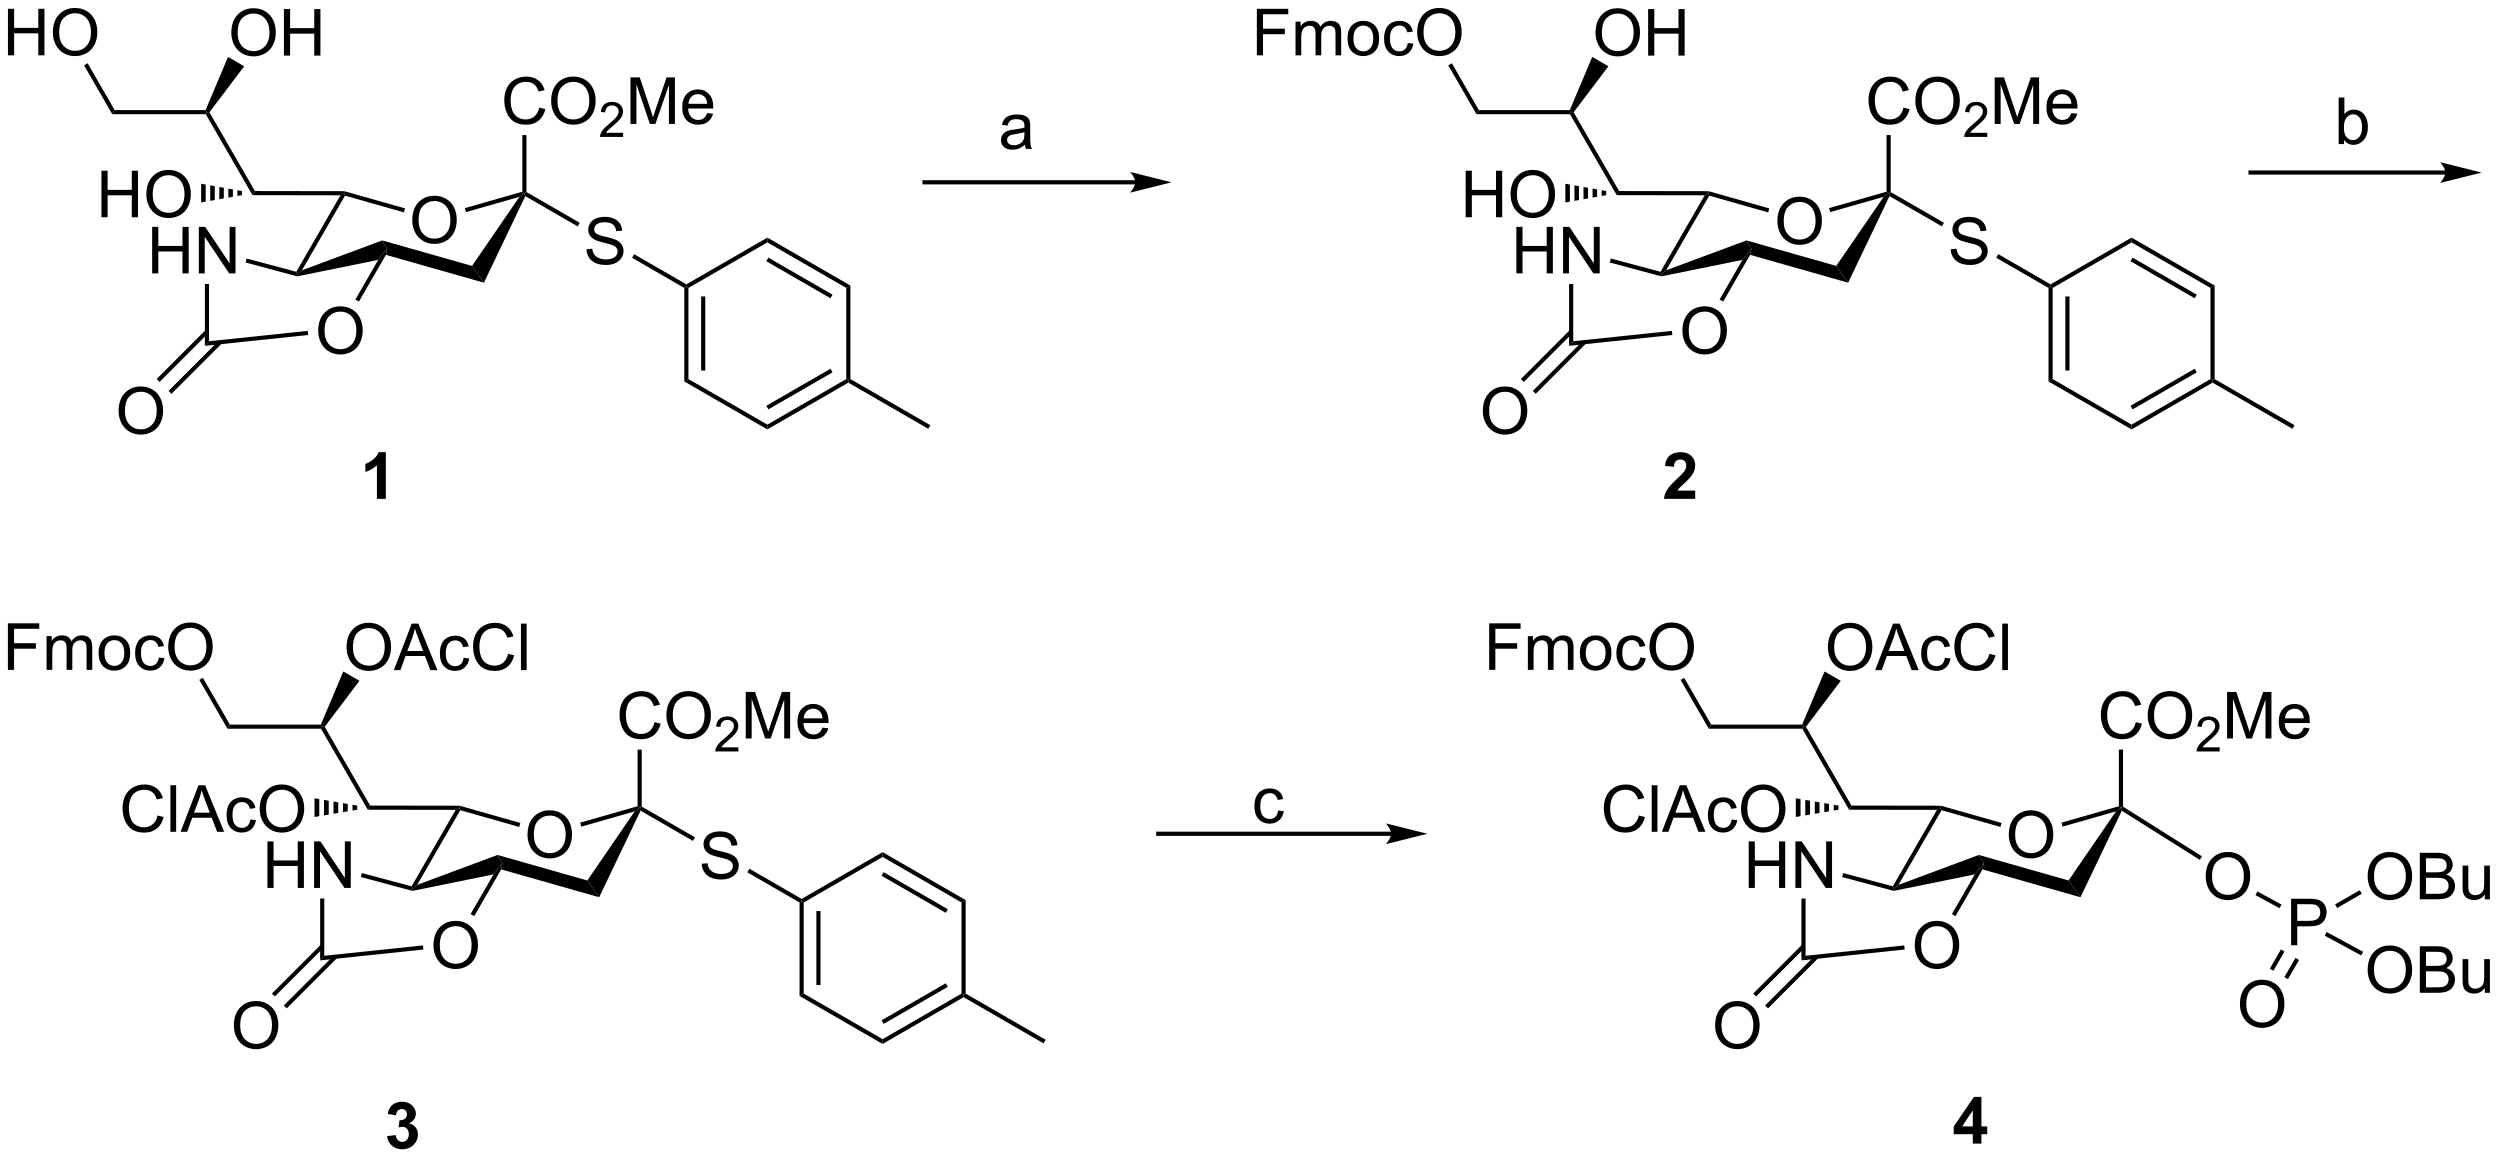 <?xml version="1.0" encoding="UTF-8"?>
<!DOCTYPE svg PUBLIC '-//W3C//DTD SVG 1.0//EN'
          'http://www.w3.org/TR/2001/REC-SVG-20010904/DTD/svg10.dtd'>
<svg stroke-dasharray="none" shape-rendering="auto" xmlns="http://www.w3.org/2000/svg" font-family="'Dialog'" text-rendering="auto" width="844" fill-opacity="1" color-interpolation="auto" color-rendering="auto" preserveAspectRatio="xMidYMid meet" font-size="12px" viewBox="0 0 844 391" fill="black" xmlns:xlink="http://www.w3.org/1999/xlink" stroke="black" image-rendering="auto" stroke-miterlimit="10" stroke-linecap="square" stroke-linejoin="miter" font-style="normal" stroke-width="1" height="391" stroke-dashoffset="0" font-weight="normal" stroke-opacity="1"
><!--Generated by the Batik Graphics2D SVG Generator--><defs id="genericDefs"
  /><g
  ><defs id="defs1"
    ><clipPath clipPathUnits="userSpaceOnUse" id="clipPath1"
      ><path d="M2.267 1.598 L318.481 1.598 L318.481 148.086 L2.267 148.086 L2.267 1.598 Z"
      /></clipPath
      ><clipPath clipPathUnits="userSpaceOnUse" id="clipPath2"
      ><path d="M16.816 274.792 L16.816 417.207 L324.238 417.207 L324.238 274.792 Z"
      /></clipPath
    ></defs
    ><g transform="scale(2.667,2.667) translate(-2.267,-1.598) matrix(1.029,0,0,1.029,-15.029,-281.053)"
    ><path d="M235.457 301.917 Q235.457 300.49 236.222 299.685 Q236.988 298.878 238.199 298.878 Q238.991 298.878 239.626 299.258 Q240.264 299.636 240.597 300.313 Q240.934 300.99 240.934 301.849 Q240.934 302.722 240.582 303.409 Q240.23 304.097 239.584 304.451 Q238.941 304.805 238.194 304.805 Q237.387 304.805 236.749 304.414 Q236.113 304.021 235.785 303.347 Q235.457 302.67 235.457 301.917 ZM236.238 301.927 Q236.238 302.964 236.793 303.56 Q237.35 304.154 238.191 304.154 Q239.046 304.154 239.597 303.552 Q240.152 302.951 240.152 301.847 Q240.152 301.146 239.915 300.625 Q239.678 300.104 239.222 299.818 Q238.769 299.529 238.202 299.529 Q237.397 299.529 236.816 300.084 Q236.238 300.636 236.238 301.927 Z" stroke="none" clip-path="url(#clipPath2)"
    /></g
    ><g transform="matrix(2.743,0,0,2.743,-46.124,-753.737)"
    ><path d="M226.619 298.824 L227.061 298.57 L227.182 298.869 L221.881 308.051 L221.306 308.536 L221.183 308.239 Z" stroke="none" clip-path="url(#clipPath2)"
    /></g
    ><g transform="matrix(2.743,0,0,2.743,-46.124,-753.737)"
    ><path d="M221.297 308.798 L221.306 308.536 L221.881 308.051 L231.764 304.376 L232.372 305.374 L231.272 306.768 Z" stroke="none" clip-path="url(#clipPath2)"
    /></g
    ><g transform="matrix(2.743,0,0,2.743,-46.124,-753.737)"
    ><path d="M232.216 306.154 L232.372 305.374 L231.764 304.376 L242.814 307.515 L244.277 309.581 Z" stroke="none" clip-path="url(#clipPath2)"
    /></g
    ><g transform="matrix(2.743,0,0,2.743,-46.124,-753.737)"
    ><path d="M244.277 309.581 L242.814 307.515 L248.65 299.009 L249.261 298.57 L249.371 298.928 Z" stroke="none" clip-path="url(#clipPath2)"
    /></g
    ><g transform="matrix(2.743,0,0,2.743,-46.124,-753.737)"
    ><path d="M249.006 298.377 L249.261 298.57 L248.65 299.009 L242.075 300.888 L241.935 300.397 Z" stroke="none" clip-path="url(#clipPath2)"
    /></g
    ><g transform="matrix(2.743,0,0,2.743,-46.124,-753.737)"
    ><path d="M234.572 300.437 L234.433 300.928 L227.182 298.869 L227.061 298.57 L227.096 298.315 Z" stroke="none" clip-path="url(#clipPath2)"
    /></g
    ><g transform="matrix(2.743,0,0,2.743,-46.124,-753.737)"
    ><path d="M227.096 298.315 L227.061 298.57 L226.619 298.824 L215.797 298.806 L216.092 298.296 Z" stroke="none" clip-path="url(#clipPath2)"
    /></g
    ><g transform="matrix(2.743,0,0,2.743,-46.124,-753.737)"
    ><path d="M216.092 298.296 L215.797 298.806 L210.042 288.839 L210.19 288.584 L210.494 288.602 Z" stroke="none" clip-path="url(#clipPath2)"
    /></g
    ><g transform="matrix(2.743,0,0,2.743,-46.124,-753.737)"
    ><path d="M210.023 288.329 L210.19 288.584 L210.042 288.839 L198.534 288.839 L198.828 288.329 Z" stroke="none" clip-path="url(#clipPath2)"
    /></g
    ><g transform="matrix(2.743,0,0,2.743,-46.124,-753.737)"
    ><path d="M213.187 278.838 Q213.187 277.411 213.953 276.606 Q214.719 275.799 215.929 275.799 Q216.721 275.799 217.357 276.179 Q217.994 276.557 218.328 277.234 Q218.664 277.911 218.664 278.77 Q218.664 279.643 218.312 280.33 Q217.961 281.018 217.315 281.372 Q216.672 281.726 215.924 281.726 Q215.117 281.726 214.479 281.336 Q213.844 280.942 213.515 280.268 Q213.187 279.591 213.187 278.838 ZM213.969 278.849 Q213.969 279.885 214.523 280.481 Q215.08 281.075 215.922 281.075 Q216.776 281.075 217.328 280.474 Q217.882 279.872 217.882 278.768 Q217.882 278.067 217.646 277.546 Q217.409 277.026 216.953 276.739 Q216.5 276.45 215.932 276.45 Q215.127 276.45 214.547 277.005 Q213.969 277.557 213.969 278.849 ZM219.662 281.627 L219.662 275.901 L220.42 275.901 L220.42 278.252 L223.397 278.252 L223.397 275.901 L224.155 275.901 L224.155 281.627 L223.397 281.627 L223.397 278.927 L220.42 278.927 L220.42 281.627 L219.662 281.627 Z" stroke="none" clip-path="url(#clipPath2)"
    /></g
    ><g transform="matrix(2.743,0,0,2.743,-46.124,-753.737)"
    ><path d="M210.494 288.602 L210.19 288.584 L210.023 288.329 L212.782 281.793 L214.775 282.944 Z" stroke="none" clip-path="url(#clipPath2)"
    /></g
    ><g transform="matrix(2.743,0,0,2.743,-46.124,-753.737)"
    ><path d="M171.505 281.593 L171.505 275.866 L175.369 275.866 L175.369 276.541 L172.263 276.541 L172.263 278.314 L174.95 278.314 L174.95 278.991 L172.263 278.991 L172.263 281.593 L171.505 281.593 ZM176.264 281.593 L176.264 277.444 L176.892 277.444 L176.892 278.025 Q177.087 277.72 177.41 277.535 Q177.735 277.35 178.149 277.35 Q178.61 277.35 178.905 277.543 Q179.202 277.733 179.321 278.077 Q179.814 277.35 180.603 277.35 Q181.22 277.35 181.55 277.692 Q181.884 278.033 181.884 278.744 L181.884 281.593 L181.186 281.593 L181.186 278.978 Q181.186 278.556 181.116 278.371 Q181.048 278.186 180.868 278.074 Q180.689 277.96 180.446 277.96 Q180.009 277.96 179.72 278.251 Q179.431 278.541 179.431 279.181 L179.431 281.593 L178.728 281.593 L178.728 278.897 Q178.728 278.428 178.556 278.194 Q178.384 277.96 177.993 277.96 Q177.696 277.96 177.444 278.116 Q177.194 278.272 177.079 278.574 Q176.967 278.874 176.967 279.439 L176.967 281.593 L176.264 281.593 ZM182.665 279.517 Q182.665 278.366 183.306 277.811 Q183.842 277.35 184.61 277.35 Q185.467 277.35 186.009 277.91 Q186.553 278.47 186.553 279.46 Q186.553 280.259 186.311 280.72 Q186.071 281.178 185.613 281.434 Q185.155 281.686 184.61 281.686 Q183.741 281.686 183.202 281.129 Q182.665 280.569 182.665 279.517 ZM183.389 279.517 Q183.389 280.314 183.735 280.712 Q184.084 281.108 184.61 281.108 Q185.134 281.108 185.48 280.71 Q185.829 280.311 185.829 279.494 Q185.829 278.725 185.48 278.33 Q185.131 277.931 184.61 277.931 Q184.084 277.931 183.735 278.327 Q183.389 278.72 183.389 279.517 ZM190.083 280.072 L190.776 280.163 Q190.661 280.876 190.195 281.283 Q189.729 281.686 189.049 281.686 Q188.198 281.686 187.679 281.129 Q187.161 280.572 187.161 279.533 Q187.161 278.861 187.383 278.358 Q187.607 277.853 188.062 277.603 Q188.518 277.35 189.052 277.35 Q189.729 277.35 190.159 277.692 Q190.588 278.033 190.708 278.663 L190.026 278.767 Q189.927 278.35 189.679 278.139 Q189.432 277.928 189.081 277.928 Q188.549 277.928 188.216 278.309 Q187.885 278.689 187.885 279.514 Q187.885 280.35 188.206 280.731 Q188.526 281.108 189.041 281.108 Q189.456 281.108 189.732 280.856 Q190.01 280.6 190.083 280.072 ZM191.237 278.803 Q191.237 277.376 192.002 276.572 Q192.768 275.764 193.979 275.764 Q194.771 275.764 195.406 276.145 Q196.044 276.522 196.377 277.199 Q196.713 277.876 196.713 278.736 Q196.713 279.608 196.362 280.296 Q196.01 280.983 195.364 281.337 Q194.721 281.692 193.974 281.692 Q193.166 281.692 192.528 281.301 Q191.893 280.908 191.565 280.233 Q191.237 279.556 191.237 278.803 ZM192.018 278.814 Q192.018 279.85 192.573 280.447 Q193.13 281.041 193.971 281.041 Q194.825 281.041 195.377 280.439 Q195.932 279.837 195.932 278.733 Q195.932 278.033 195.695 277.512 Q195.458 276.991 195.002 276.705 Q194.549 276.416 193.982 276.416 Q193.177 276.416 192.596 276.97 Q192.018 277.522 192.018 278.814 Z" stroke="none" clip-path="url(#clipPath2)"
    /></g
    ><g transform="matrix(2.743,0,0,2.743,-46.124,-753.737)"
    ><path d="M198.828 288.329 L198.534 288.839 L195.063 282.828 L195.505 282.572 Z" stroke="none" clip-path="url(#clipPath2)"
    /></g
    ><g transform="matrix(2.743,0,0,2.743,-46.124,-753.737)"
    ><path d="M197.205 301.526 L197.205 295.8 L197.963 295.8 L197.963 298.151 L200.939 298.151 L200.939 295.8 L201.697 295.8 L201.697 301.526 L200.939 301.526 L200.939 298.826 L197.963 298.826 L197.963 301.526 L197.205 301.526 ZM202.73 298.737 Q202.73 297.31 203.495 296.505 Q204.261 295.698 205.472 295.698 Q206.264 295.698 206.899 296.078 Q207.537 296.456 207.87 297.133 Q208.206 297.81 208.206 298.669 Q208.206 299.542 207.855 300.229 Q207.503 300.917 206.857 301.271 Q206.214 301.625 205.467 301.625 Q204.66 301.625 204.021 301.235 Q203.386 300.841 203.058 300.167 Q202.73 299.49 202.73 298.737 ZM203.511 298.748 Q203.511 299.784 204.066 300.38 Q204.623 300.974 205.464 300.974 Q206.318 300.974 206.87 300.373 Q207.425 299.771 207.425 298.667 Q207.425 297.966 207.188 297.445 Q206.951 296.925 206.495 296.638 Q206.042 296.349 205.475 296.349 Q204.67 296.349 204.089 296.904 Q203.511 297.456 203.511 298.748 Z" stroke="none" clip-path="url(#clipPath2)"
    /></g
    ><g transform="matrix(2.743,0,0,2.743,-46.124,-753.737)"
    ><path d="M214.499 298.806 L213.94 298.906 L213.94 298.197 L214.499 298.296 ZM213.382 299.005 L212.824 299.105 L212.824 297.998 L213.382 298.097 ZM212.266 299.204 L211.708 299.304 L211.708 297.798 L212.266 297.898 ZM211.15 299.404 L210.592 299.503 L210.592 297.599 L211.15 297.699 ZM210.034 299.603 L209.476 299.702 L209.476 297.4 L210.034 297.5 Z" stroke="none" clip-path="url(#clipPath2)"
    /></g
    ><g transform="matrix(2.743,0,0,2.743,-46.124,-753.737)"
    ><path d="M203.444 308.433 L203.444 302.706 L204.202 302.706 L204.202 305.058 L207.178 305.058 L207.178 302.706 L207.936 302.706 L207.936 308.433 L207.178 308.433 L207.178 305.732 L204.202 305.732 L204.202 308.433 L203.444 308.433 ZM209.19 308.433 L209.19 302.706 L209.969 302.706 L212.976 307.201 L212.976 302.706 L213.703 302.706 L213.703 308.433 L212.924 308.433 L209.916 303.933 L209.916 308.433 L209.19 308.433 Z" stroke="none" clip-path="url(#clipPath2)"
    /></g
    ><g transform="matrix(2.743,0,0,2.743,-46.124,-753.737)"
    ><path d="M221.183 308.239 L221.306 308.536 L221.297 308.798 L214.943 307.096 L215.075 306.603 Z" stroke="none" clip-path="url(#clipPath2)"
    /></g
    ><g transform="matrix(2.743,0,0,2.743,-46.124,-753.737)"
    ><path d="M251.089 288.028 L251.846 288.218 Q251.61 289.153 250.99 289.645 Q250.37 290.135 249.477 290.135 Q248.55 290.135 247.969 289.757 Q247.391 289.38 247.086 288.666 Q246.784 287.95 246.784 287.13 Q246.784 286.234 247.125 285.57 Q247.469 284.903 248.099 284.557 Q248.729 284.21 249.487 284.21 Q250.346 284.21 250.933 284.648 Q251.518 285.085 251.75 285.88 L251.003 286.054 Q250.805 285.429 250.425 285.145 Q250.047 284.859 249.471 284.859 Q248.813 284.859 248.367 285.176 Q247.925 285.492 247.745 286.026 Q247.565 286.559 247.565 287.124 Q247.565 287.856 247.779 288.401 Q247.992 288.945 248.44 289.216 Q248.891 289.484 249.414 289.484 Q250.05 289.484 250.49 289.117 Q250.933 288.749 251.089 288.028 ZM252.551 287.247 Q252.551 285.82 253.317 285.015 Q254.082 284.208 255.293 284.208 Q256.085 284.208 256.72 284.588 Q257.358 284.966 257.692 285.643 Q258.027 286.32 258.027 287.179 Q258.027 288.051 257.676 288.739 Q257.324 289.426 256.679 289.781 Q256.035 290.135 255.288 290.135 Q254.481 290.135 253.843 289.744 Q253.207 289.351 252.879 288.676 Q252.551 287.999 252.551 287.247 ZM253.332 287.257 Q253.332 288.294 253.887 288.89 Q254.444 289.484 255.285 289.484 Q256.139 289.484 256.692 288.882 Q257.246 288.281 257.246 287.176 Q257.246 286.476 257.009 285.955 Q256.772 285.434 256.317 285.148 Q255.863 284.859 255.296 284.859 Q254.491 284.859 253.91 285.413 Q253.332 285.966 253.332 287.257 Z" stroke="none" clip-path="url(#clipPath2)"
    /></g
    ><g transform="matrix(2.743,0,0,2.743,-46.124,-753.737)"
    ><path d="M261.407 291.128 L261.407 291.636 L258.567 291.636 Q258.561 291.445 258.63 291.269 Q258.737 290.98 258.975 290.698 Q259.216 290.417 259.667 290.048 Q260.366 289.474 260.612 289.138 Q260.858 288.802 260.858 288.503 Q260.858 288.191 260.634 287.976 Q260.411 287.759 260.05 287.759 Q259.669 287.759 259.44 287.988 Q259.212 288.216 259.21 288.62 L258.667 288.566 Q258.724 287.958 259.087 287.642 Q259.45 287.323 260.061 287.323 Q260.68 287.323 261.04 287.667 Q261.401 288.009 261.401 288.515 Q261.401 288.773 261.296 289.023 Q261.19 289.271 260.944 289.546 Q260.7 289.821 260.132 290.302 Q259.657 290.7 259.522 290.843 Q259.387 290.986 259.3 291.128 L261.407 291.128 Z" stroke="none" clip-path="url(#clipPath2)"
    /></g
    ><g transform="matrix(2.743,0,0,2.743,-46.124,-753.737)"
    ><path d="M262.316 290.036 L262.316 284.309 L263.457 284.309 L264.814 288.364 Q265.001 288.929 265.087 289.21 Q265.183 288.898 265.392 288.294 L266.762 284.309 L267.782 284.309 L267.782 290.036 L267.051 290.036 L267.051 285.242 L265.387 290.036 L264.704 290.036 L263.048 285.161 L263.048 290.036 L262.316 290.036 ZM271.754 288.7 L272.48 288.788 Q272.308 289.426 271.842 289.778 Q271.379 290.13 270.657 290.13 Q269.746 290.13 269.212 289.57 Q268.681 289.007 268.681 287.997 Q268.681 286.95 269.22 286.372 Q269.759 285.794 270.618 285.794 Q271.449 285.794 271.975 286.361 Q272.504 286.926 272.504 287.952 Q272.504 288.015 272.501 288.14 L269.407 288.14 Q269.447 288.825 269.793 289.19 Q270.142 289.551 270.66 289.551 Q271.048 289.551 271.322 289.348 Q271.595 289.145 271.754 288.7 ZM269.447 287.562 L271.762 287.562 Q271.715 287.038 271.496 286.778 Q271.16 286.372 270.626 286.372 Q270.142 286.372 269.811 286.697 Q269.48 287.02 269.447 287.562 Z" stroke="none" clip-path="url(#clipPath2)"
    /></g
    ><g transform="matrix(2.743,0,0,2.743,-46.124,-753.737)"
    ><path d="M256.899 305.458 L257.615 305.395 Q257.665 305.825 257.85 306.101 Q258.037 306.377 258.428 306.546 Q258.818 306.716 259.305 306.716 Q259.74 306.716 260.071 306.588 Q260.404 306.458 260.566 306.234 Q260.727 306.01 260.727 305.744 Q260.727 305.473 260.571 305.273 Q260.415 305.072 260.055 304.934 Q259.826 304.846 259.037 304.656 Q258.248 304.466 257.93 304.299 Q257.522 304.083 257.318 303.765 Q257.118 303.447 257.118 303.051 Q257.118 302.619 257.363 302.242 Q257.61 301.864 258.082 301.669 Q258.555 301.473 259.134 301.473 Q259.772 301.473 260.256 301.679 Q260.743 301.885 261.003 302.283 Q261.266 302.682 261.287 303.184 L260.561 303.239 Q260.501 302.697 260.162 302.421 Q259.826 302.143 259.165 302.143 Q258.477 302.143 258.162 302.395 Q257.85 302.645 257.85 303.002 Q257.85 303.309 258.071 303.51 Q258.29 303.708 259.214 303.919 Q260.139 304.127 260.483 304.283 Q260.983 304.512 261.22 304.867 Q261.459 305.221 261.459 305.682 Q261.459 306.137 261.196 306.544 Q260.936 306.947 260.443 307.174 Q259.954 307.398 259.342 307.398 Q258.563 307.398 258.037 307.171 Q257.514 306.942 257.214 306.489 Q256.915 306.033 256.899 305.458 Z" stroke="none" clip-path="url(#clipPath2)"
    /></g
    ><g transform="matrix(2.743,0,0,2.743,-46.124,-753.737)"
    ><path d="M223.881 315.526 Q223.881 314.099 224.646 313.295 Q225.412 312.487 226.623 312.487 Q227.415 312.487 228.05 312.868 Q228.688 313.245 229.021 313.922 Q229.357 314.599 229.357 315.459 Q229.357 316.331 229.006 317.019 Q228.654 317.706 228.008 318.06 Q227.365 318.414 226.618 318.414 Q225.81 318.414 225.173 318.024 Q224.537 317.631 224.209 316.956 Q223.881 316.279 223.881 315.526 ZM224.662 315.537 Q224.662 316.573 225.217 317.17 Q225.774 317.763 226.615 317.763 Q227.469 317.763 228.021 317.162 Q228.576 316.56 228.576 315.456 Q228.576 314.756 228.339 314.235 Q228.102 313.714 227.646 313.428 Q227.193 313.138 226.626 313.138 Q225.821 313.138 225.24 313.693 Q224.662 314.245 224.662 315.537 Z" stroke="none" clip-path="url(#clipPath2)"
    /></g
    ><g transform="matrix(2.743,0,0,2.743,-46.124,-753.737)"
    ><path d="M231.272 306.768 L232.372 305.374 L232.216 306.154 L228.897 311.904 L228.455 311.649 Z" stroke="none" clip-path="url(#clipPath2)"
    /></g
    ><g transform="matrix(2.743,0,0,2.743,-46.124,-753.737)"
    ><path d="M249.371 298.928 L249.261 298.57 L249.516 298.422 L256.072 302.208 L255.817 302.649 Z" stroke="none" clip-path="url(#clipPath2)"
    /></g
    ><g transform="matrix(2.743,0,0,2.743,-46.124,-753.737)"
    ><path d="M249.516 298.422 L249.261 298.57 L249.006 298.377 L249.006 291.407 L249.516 291.407 Z" stroke="none" clip-path="url(#clipPath2)"
    /></g
    ><g transform="matrix(2.743,0,0,2.743,-46.124,-753.737)"
    ><path d="M262.509 306.513 L262.764 306.071 L269.194 309.784 L269.194 310.078 L268.939 310.226 Z" stroke="none" clip-path="url(#clipPath2)"
    /></g
    ><g transform="matrix(2.743,0,0,2.743,-46.124,-753.737)"
    ><path d="M268.939 310.226 L269.194 310.078 L269.449 310.226 L269.449 321.44 L268.939 321.734 ZM271.011 311.274 L271.011 320.391 L271.521 320.391 L271.521 311.274 Z" stroke="none" clip-path="url(#clipPath2)"
    /></g
    ><g transform="matrix(2.743,0,0,2.743,-46.124,-753.737)"
    ><path d="M268.939 321.734 L269.449 321.44 L279.161 327.047 L279.161 327.636 Z" stroke="none" clip-path="url(#clipPath2)"
    /></g
    ><g transform="matrix(2.743,0,0,2.743,-46.124,-753.737)"
    ><path d="M279.161 327.636 L279.161 327.047 L288.873 321.44 L289.128 321.587 L289.128 321.882 ZM279.288 325.17 L287.184 320.612 L286.929 320.17 L279.033 324.728 Z" stroke="none" clip-path="url(#clipPath2)"
    /></g
    ><g transform="matrix(2.743,0,0,2.743,-46.124,-753.737)"
    ><path d="M289.383 321.44 L289.128 321.587 L288.873 321.44 L288.873 310.226 L289.383 309.931 Z" stroke="none" clip-path="url(#clipPath2)"
    /></g
    ><g transform="matrix(2.743,0,0,2.743,-46.124,-753.737)"
    ><path d="M289.383 309.931 L288.873 310.226 L279.161 304.618 L279.161 304.029 ZM287.184 311.053 L279.288 306.495 L279.033 306.937 L286.929 311.495 Z" stroke="none" clip-path="url(#clipPath2)"
    /></g
    ><g transform="matrix(2.743,0,0,2.743,-46.124,-753.737)"
    ><path d="M279.161 304.029 L279.161 304.618 L269.449 310.226 L269.194 310.078 L269.194 309.784 Z" stroke="none" clip-path="url(#clipPath2)"
    /></g
    ><g transform="matrix(2.743,0,0,2.743,-46.124,-753.737)"
    ><path d="M289.128 321.882 L289.128 321.587 L289.383 321.44 L299.222 327.12 L298.967 327.562 Z" stroke="none" clip-path="url(#clipPath2)"
    /></g
    ><g transform="matrix(2.743,0,0,2.743,-46.124,-753.737)"
    ><path d="M209.935 309.737 L210.445 309.737 L210.445 316.783 L209.935 317.35 Z" stroke="none" clip-path="url(#clipPath2)"
    /></g
    ><g transform="matrix(2.743,0,0,2.743,-46.124,-753.737)"
    ><path d="M209.935 317.35 L210.445 316.783 L222.588 315.507 L222.641 316.015 Z" stroke="none" clip-path="url(#clipPath2)"
    /></g
    ><g transform="matrix(2.743,0,0,2.743,-46.124,-753.737)"
    ><path d="M199.315 325.39 Q199.315 323.963 200.081 323.158 Q200.846 322.351 202.057 322.351 Q202.849 322.351 203.484 322.731 Q204.122 323.109 204.456 323.786 Q204.792 324.463 204.792 325.322 Q204.792 326.195 204.44 326.882 Q204.089 327.57 203.443 327.924 Q202.799 328.278 202.052 328.278 Q201.245 328.278 200.607 327.887 Q199.971 327.494 199.643 326.82 Q199.315 326.143 199.315 325.39 ZM200.096 325.401 Q200.096 326.437 200.651 327.033 Q201.208 327.627 202.049 327.627 Q202.904 327.627 203.456 327.026 Q204.01 326.424 204.01 325.32 Q204.01 324.619 203.773 324.099 Q203.536 323.578 203.081 323.291 Q202.627 323.002 202.06 323.002 Q201.255 323.002 200.674 323.557 Q200.096 324.109 200.096 325.401 Z" stroke="none" clip-path="url(#clipPath2)"
    /></g
    ><g transform="matrix(2.743,0,0,2.743,-46.124,-753.737)"
    ><path d="M210.009 315.421 L203.998 321.433 L204.358 321.794 L210.37 315.782 ZM211.646 316.714 L205.463 322.898 L205.823 323.258 L212.007 317.075 Z" stroke="none" clip-path="url(#clipPath2)"
    /></g
    ><g transform="matrix(2.743,0,0,2.743,-46.124,-753.737)"
    ><path d="M81.74 377.553 Q81.74 376.125 82.505 375.321 Q83.271 374.514 84.482 374.514 Q85.274 374.514 85.909 374.894 Q86.547 375.271 86.88 375.948 Q87.216 376.625 87.216 377.485 Q87.216 378.357 86.865 379.045 Q86.513 379.732 85.868 380.086 Q85.224 380.441 84.477 380.441 Q83.67 380.441 83.032 380.05 Q82.396 379.657 82.068 378.982 Q81.74 378.305 81.74 377.553 ZM82.521 377.563 Q82.521 378.599 83.076 379.196 Q83.633 379.789 84.474 379.789 Q85.329 379.789 85.88 379.188 Q86.435 378.586 86.435 377.482 Q86.435 376.782 86.198 376.261 Q85.961 375.74 85.505 375.454 Q85.052 375.164 84.485 375.164 Q83.68 375.164 83.099 375.719 Q82.521 376.271 82.521 377.563 Z" stroke="none" clip-path="url(#clipPath2)"
    /></g
    ><g transform="matrix(2.743,0,0,2.743,-46.124,-753.737)"
    ><path d="M72.902 374.459 L73.344 374.205 L73.465 374.505 L68.164 383.687 L67.589 384.172 L67.466 383.875 Z" stroke="none" clip-path="url(#clipPath2)"
    /></g
    ><g transform="matrix(2.743,0,0,2.743,-46.124,-753.737)"
    ><path d="M67.58 384.433 L67.589 384.172 L68.164 383.687 L78.047 380.011 L78.655 381.009 L77.555 382.404 Z" stroke="none" clip-path="url(#clipPath2)"
    /></g
    ><g transform="matrix(2.743,0,0,2.743,-46.124,-753.737)"
    ><path d="M78.499 381.79 L78.655 381.009 L78.047 380.011 L89.097 383.151 L90.56 385.216 Z" stroke="none" clip-path="url(#clipPath2)"
    /></g
    ><g transform="matrix(2.743,0,0,2.743,-46.124,-753.737)"
    ><path d="M90.56 385.216 L89.097 383.151 L94.933 374.645 L95.543 374.205 L95.654 374.563 Z" stroke="none" clip-path="url(#clipPath2)"
    /></g
    ><g transform="matrix(2.743,0,0,2.743,-46.124,-753.737)"
    ><path d="M95.288 374.013 L95.543 374.205 L94.933 374.645 L88.358 376.523 L88.218 376.033 Z" stroke="none" clip-path="url(#clipPath2)"
    /></g
    ><g transform="matrix(2.743,0,0,2.743,-46.124,-753.737)"
    ><path d="M80.855 376.073 L80.716 376.564 L73.465 374.505 L73.344 374.205 L73.379 373.95 Z" stroke="none" clip-path="url(#clipPath2)"
    /></g
    ><g transform="matrix(2.743,0,0,2.743,-46.124,-753.737)"
    ><path d="M73.379 373.95 L73.344 374.205 L72.902 374.459 L62.08 374.442 L62.374 373.932 Z" stroke="none" clip-path="url(#clipPath2)"
    /></g
    ><g transform="matrix(2.743,0,0,2.743,-46.124,-753.737)"
    ><path d="M62.374 373.932 L62.08 374.442 L56.325 364.475 L56.473 364.22 L56.777 364.237 Z" stroke="none" clip-path="url(#clipPath2)"
    /></g
    ><g transform="matrix(2.743,0,0,2.743,-46.124,-753.737)"
    ><path d="M56.306 363.965 L56.473 364.22 L56.325 364.475 L44.817 364.475 L45.111 363.965 Z" stroke="none" clip-path="url(#clipPath2)"
    /></g
    ><g transform="matrix(2.743,0,0,2.743,-46.124,-753.737)"
    ><path d="M59.47 354.474 Q59.47 353.046 60.236 352.242 Q61.001 351.435 62.212 351.435 Q63.004 351.435 63.639 351.815 Q64.277 352.192 64.611 352.87 Q64.947 353.546 64.947 354.406 Q64.947 355.278 64.595 355.966 Q64.244 356.653 63.598 357.007 Q62.955 357.362 62.207 357.362 Q61.4 357.362 60.762 356.971 Q60.126 356.578 59.798 355.903 Q59.47 355.226 59.47 354.474 ZM60.251 354.484 Q60.251 355.521 60.806 356.117 Q61.363 356.711 62.205 356.711 Q63.059 356.711 63.611 356.109 Q64.165 355.507 64.165 354.403 Q64.165 353.703 63.928 353.182 Q63.691 352.661 63.236 352.375 Q62.783 352.086 62.215 352.086 Q61.41 352.086 60.83 352.64 Q60.251 353.192 60.251 354.484 ZM65.292 357.263 L67.492 351.536 L68.31 351.536 L70.654 357.263 L69.789 357.263 L69.123 355.528 L66.727 355.528 L66.099 357.263 L65.292 357.263 ZM66.945 354.911 L68.888 354.911 L68.289 353.325 Q68.016 352.601 67.883 352.138 Q67.773 352.687 67.576 353.231 L66.945 354.911 ZM73.875 355.742 L74.568 355.833 Q74.453 356.546 73.987 356.953 Q73.521 357.356 72.841 357.356 Q71.99 357.356 71.471 356.799 Q70.953 356.242 70.953 355.203 Q70.953 354.531 71.174 354.028 Q71.398 353.523 71.854 353.273 Q72.31 353.021 72.844 353.021 Q73.521 353.021 73.951 353.362 Q74.38 353.703 74.5 354.333 L73.818 354.437 Q73.719 354.021 73.471 353.81 Q73.224 353.599 72.873 353.599 Q72.341 353.599 72.008 353.979 Q71.677 354.359 71.677 355.185 Q71.677 356.021 71.998 356.401 Q72.318 356.778 72.833 356.778 Q73.248 356.778 73.523 356.526 Q73.802 356.271 73.875 355.742 ZM79.344 355.255 L80.102 355.445 Q79.865 356.38 79.245 356.872 Q78.625 357.362 77.732 357.362 Q76.805 357.362 76.224 356.984 Q75.646 356.606 75.341 355.893 Q75.039 355.177 75.039 354.356 Q75.039 353.461 75.38 352.796 Q75.724 352.13 76.354 351.784 Q76.984 351.437 77.742 351.437 Q78.602 351.437 79.188 351.875 Q79.773 352.312 80.005 353.106 L79.258 353.281 Q79.06 352.656 78.68 352.372 Q78.302 352.086 77.727 352.086 Q77.068 352.086 76.623 352.403 Q76.18 352.718 76 353.252 Q75.82 353.786 75.82 354.351 Q75.82 355.083 76.034 355.627 Q76.248 356.171 76.695 356.442 Q77.146 356.711 77.669 356.711 Q78.305 356.711 78.745 356.343 Q79.188 355.976 79.344 355.255 ZM80.931 357.263 L80.931 351.536 L81.634 351.536 L81.634 357.263 L80.931 357.263 Z" stroke="none" clip-path="url(#clipPath2)"
    /></g
    ><g transform="matrix(2.743,0,0,2.743,-46.124,-753.737)"
    ><path d="M56.777 364.237 L56.473 364.22 L56.306 363.965 L59.065 357.428 L61.058 358.579 Z" stroke="none" clip-path="url(#clipPath2)"
    /></g
    ><g transform="matrix(2.743,0,0,2.743,-46.124,-753.737)"
    ><path d="M17.788 357.228 L17.788 351.502 L21.652 351.502 L21.652 352.176 L18.546 352.176 L18.546 353.949 L21.233 353.949 L21.233 354.627 L18.546 354.627 L18.546 357.228 L17.788 357.228 ZM22.547 357.228 L22.547 353.08 L23.175 353.08 L23.175 353.66 Q23.37 353.356 23.693 353.171 Q24.018 352.986 24.432 352.986 Q24.893 352.986 25.188 353.179 Q25.485 353.369 25.604 353.712 Q26.096 352.986 26.886 352.986 Q27.503 352.986 27.833 353.327 Q28.167 353.668 28.167 354.379 L28.167 357.228 L27.469 357.228 L27.469 354.613 Q27.469 354.192 27.398 354.007 Q27.331 353.822 27.151 353.71 Q26.971 353.595 26.729 353.595 Q26.292 353.595 26.003 353.887 Q25.714 354.176 25.714 354.817 L25.714 357.228 L25.011 357.228 L25.011 354.533 Q25.011 354.064 24.839 353.83 Q24.667 353.595 24.276 353.595 Q23.979 353.595 23.727 353.752 Q23.477 353.908 23.362 354.21 Q23.25 354.509 23.25 355.074 L23.25 357.228 L22.547 357.228 ZM28.948 355.153 Q28.948 354.002 29.589 353.447 Q30.125 352.986 30.893 352.986 Q31.75 352.986 32.292 353.546 Q32.836 354.106 32.836 355.095 Q32.836 355.895 32.594 356.356 Q32.354 356.814 31.896 357.069 Q31.438 357.322 30.893 357.322 Q30.023 357.322 29.485 356.765 Q28.948 356.205 28.948 355.153 ZM29.672 355.153 Q29.672 355.949 30.018 356.348 Q30.367 356.744 30.893 356.744 Q31.417 356.744 31.763 356.345 Q32.112 355.947 32.112 355.129 Q32.112 354.361 31.763 353.965 Q31.414 353.567 30.893 353.567 Q30.367 353.567 30.018 353.962 Q29.672 354.356 29.672 355.153 ZM36.366 355.707 L37.059 355.798 Q36.944 356.512 36.478 356.918 Q36.012 357.322 35.332 357.322 Q34.481 357.322 33.962 356.765 Q33.444 356.207 33.444 355.168 Q33.444 354.496 33.666 353.994 Q33.889 353.488 34.345 353.238 Q34.801 352.986 35.335 352.986 Q36.012 352.986 36.441 353.327 Q36.871 353.668 36.991 354.298 L36.309 354.403 Q36.21 353.986 35.962 353.775 Q35.715 353.564 35.363 353.564 Q34.832 353.564 34.499 353.944 Q34.168 354.324 34.168 355.15 Q34.168 355.986 34.488 356.366 Q34.809 356.744 35.324 356.744 Q35.738 356.744 36.014 356.491 Q36.293 356.236 36.366 355.707 ZM37.52 354.439 Q37.52 353.012 38.285 352.207 Q39.051 351.4 40.262 351.4 Q41.053 351.4 41.689 351.78 Q42.327 352.158 42.66 352.835 Q42.996 353.512 42.996 354.371 Q42.996 355.244 42.645 355.931 Q42.293 356.619 41.647 356.973 Q41.004 357.327 40.257 357.327 Q39.449 357.327 38.811 356.936 Q38.176 356.543 37.848 355.869 Q37.52 355.192 37.52 354.439 ZM38.301 354.449 Q38.301 355.486 38.856 356.082 Q39.413 356.676 40.254 356.676 Q41.108 356.676 41.66 356.074 Q42.215 355.473 42.215 354.369 Q42.215 353.668 41.978 353.147 Q41.741 352.627 41.285 352.34 Q40.832 352.051 40.264 352.051 Q39.46 352.051 38.879 352.606 Q38.301 353.158 38.301 354.449 Z" stroke="none" clip-path="url(#clipPath2)"
    /></g
    ><g transform="matrix(2.743,0,0,2.743,-46.124,-753.737)"
    ><path d="M45.111 363.965 L44.817 364.475 L41.346 358.463 L41.788 358.208 Z" stroke="none" clip-path="url(#clipPath2)"
    /></g
    ><g transform="matrix(2.743,0,0,2.743,-46.124,-753.737)"
    ><path d="M36.203 375.154 L36.961 375.344 Q36.724 376.279 36.104 376.771 Q35.484 377.261 34.591 377.261 Q33.664 377.261 33.083 376.883 Q32.505 376.505 32.2 375.792 Q31.898 375.076 31.898 374.255 Q31.898 373.36 32.239 372.696 Q32.583 372.029 33.213 371.683 Q33.843 371.336 34.601 371.336 Q35.461 371.336 36.047 371.774 Q36.633 372.211 36.864 373.005 L36.117 373.18 Q35.919 372.555 35.539 372.271 Q35.161 371.985 34.586 371.985 Q33.927 371.985 33.481 372.302 Q33.039 372.617 32.859 373.151 Q32.679 373.685 32.679 374.25 Q32.679 374.982 32.893 375.526 Q33.106 376.071 33.554 376.341 Q34.005 376.61 34.528 376.61 Q35.164 376.61 35.604 376.242 Q36.047 375.875 36.203 375.154 ZM37.79 377.162 L37.79 371.435 L38.493 371.435 L38.493 377.162 L37.79 377.162 ZM39.041 377.162 L41.242 371.435 L42.06 371.435 L44.403 377.162 L43.539 377.162 L42.872 375.427 L40.476 375.427 L39.849 377.162 L39.041 377.162 ZM40.695 374.81 L42.638 374.81 L42.039 373.224 Q41.765 372.5 41.633 372.037 Q41.523 372.586 41.325 373.13 L40.695 374.81 ZM47.625 375.641 L48.317 375.732 Q48.203 376.446 47.737 376.852 Q47.27 377.255 46.591 377.255 Q45.739 377.255 45.221 376.698 Q44.703 376.141 44.703 375.102 Q44.703 374.43 44.924 373.927 Q45.148 373.422 45.604 373.172 Q46.06 372.92 46.593 372.92 Q47.27 372.92 47.7 373.261 Q48.13 373.602 48.25 374.232 L47.567 374.336 Q47.468 373.92 47.221 373.709 Q46.974 373.498 46.622 373.498 Q46.091 373.498 45.758 373.878 Q45.427 374.258 45.427 375.084 Q45.427 375.92 45.747 376.3 Q46.067 376.677 46.583 376.677 Q46.997 376.677 47.273 376.425 Q47.552 376.17 47.625 375.641 ZM48.778 374.373 Q48.778 372.946 49.544 372.141 Q50.31 371.334 51.52 371.334 Q52.312 371.334 52.948 371.714 Q53.586 372.091 53.919 372.769 Q54.255 373.446 54.255 374.305 Q54.255 375.177 53.903 375.865 Q53.552 376.552 52.906 376.906 Q52.263 377.261 51.515 377.261 Q50.708 377.261 50.07 376.87 Q49.435 376.477 49.106 375.802 Q48.778 375.125 48.778 374.373 ZM49.56 374.383 Q49.56 375.42 50.114 376.016 Q50.672 376.61 51.513 376.61 Q52.367 376.61 52.919 376.008 Q53.474 375.406 53.474 374.302 Q53.474 373.602 53.237 373.081 Q53 372.56 52.544 372.274 Q52.091 371.985 51.523 371.985 Q50.718 371.985 50.138 372.539 Q49.56 373.091 49.56 374.383 Z" stroke="none" clip-path="url(#clipPath2)"
    /></g
    ><g transform="matrix(2.743,0,0,2.743,-46.124,-753.737)"
    ><path d="M60.781 374.442 L60.197 374.541 L60.197 373.832 L60.781 373.932 ZM59.613 374.641 L59.029 374.74 L59.029 373.633 L59.613 373.733 ZM58.445 374.84 L57.861 374.94 L57.861 373.434 L58.445 373.534 ZM57.276 375.039 L56.692 375.139 L56.692 373.235 L57.276 373.334 ZM56.108 375.238 L55.524 375.338 L55.524 373.036 L56.108 373.135 Z" stroke="none" clip-path="url(#clipPath2)"
    /></g
    ><g transform="matrix(2.743,0,0,2.743,-46.124,-753.737)"
    ><path d="M49.727 384.068 L49.727 378.342 L50.484 378.342 L50.484 380.693 L53.461 380.693 L53.461 378.342 L54.219 378.342 L54.219 384.068 L53.461 384.068 L53.461 381.368 L50.484 381.368 L50.484 384.068 L49.727 384.068 ZM55.473 384.068 L55.473 378.342 L56.251 378.342 L59.259 382.836 L59.259 378.342 L59.986 378.342 L59.986 384.068 L59.207 384.068 L56.199 379.568 L56.199 384.068 L55.473 384.068 Z" stroke="none" clip-path="url(#clipPath2)"
    /></g
    ><g transform="matrix(2.743,0,0,2.743,-46.124,-753.737)"
    ><path d="M67.466 383.875 L67.589 384.172 L67.58 384.433 L61.226 382.731 L61.358 382.238 Z" stroke="none" clip-path="url(#clipPath2)"
    /></g
    ><g transform="matrix(2.743,0,0,2.743,-46.124,-753.737)"
    ><path d="M97.372 363.664 L98.129 363.854 Q97.892 364.789 97.273 365.281 Q96.653 365.77 95.76 365.77 Q94.833 365.77 94.252 365.393 Q93.674 365.015 93.369 364.302 Q93.067 363.585 93.067 362.765 Q93.067 361.869 93.408 361.205 Q93.752 360.539 94.382 360.192 Q95.012 359.846 95.77 359.846 Q96.629 359.846 97.215 360.283 Q97.801 360.721 98.033 361.515 L97.286 361.69 Q97.088 361.065 96.708 360.781 Q96.33 360.494 95.754 360.494 Q95.096 360.494 94.65 360.812 Q94.208 361.127 94.028 361.661 Q93.848 362.195 93.848 362.76 Q93.848 363.492 94.062 364.036 Q94.275 364.58 94.723 364.851 Q95.174 365.119 95.697 365.119 Q96.333 365.119 96.773 364.752 Q97.215 364.385 97.372 363.664 ZM98.834 362.882 Q98.834 361.455 99.6 360.651 Q100.365 359.843 101.576 359.843 Q102.368 359.843 103.003 360.224 Q103.641 360.601 103.975 361.278 Q104.31 361.955 104.31 362.815 Q104.31 363.687 103.959 364.375 Q103.607 365.062 102.962 365.416 Q102.318 365.77 101.571 365.77 Q100.764 365.77 100.126 365.38 Q99.49 364.986 99.162 364.312 Q98.834 363.635 98.834 362.882 ZM99.615 362.893 Q99.615 363.929 100.17 364.526 Q100.727 365.119 101.568 365.119 Q102.422 365.119 102.975 364.518 Q103.529 363.916 103.529 362.812 Q103.529 362.111 103.292 361.591 Q103.055 361.07 102.6 360.783 Q102.146 360.494 101.579 360.494 Q100.774 360.494 100.193 361.049 Q99.615 361.601 99.615 362.893 Z" stroke="none" clip-path="url(#clipPath2)"
    /></g
    ><g transform="matrix(2.743,0,0,2.743,-46.124,-753.737)"
    ><path d="M107.69 366.764 L107.69 367.272 L104.85 367.272 Q104.844 367.08 104.913 366.904 Q105.02 366.615 105.258 366.334 Q105.499 366.053 105.95 365.684 Q106.649 365.109 106.895 364.774 Q107.141 364.438 107.141 364.139 Q107.141 363.826 106.916 363.611 Q106.694 363.395 106.333 363.395 Q105.952 363.395 105.723 363.623 Q105.495 363.852 105.493 364.256 L104.95 364.201 Q105.006 363.594 105.37 363.277 Q105.733 362.959 106.344 362.959 Q106.963 362.959 107.323 363.303 Q107.684 363.645 107.684 364.15 Q107.684 364.408 107.579 364.658 Q107.473 364.906 107.227 365.182 Q106.983 365.457 106.415 365.938 Q105.94 366.336 105.805 366.478 Q105.671 366.621 105.583 366.764 L107.69 366.764 Z" stroke="none" clip-path="url(#clipPath2)"
    /></g
    ><g transform="matrix(2.743,0,0,2.743,-46.124,-753.737)"
    ><path d="M108.599 365.671 L108.599 359.945 L109.74 359.945 L111.097 364 Q111.284 364.565 111.37 364.846 Q111.466 364.533 111.675 363.929 L113.044 359.945 L114.065 359.945 L114.065 365.671 L113.334 365.671 L113.334 360.877 L111.669 365.671 L110.987 365.671 L109.331 360.796 L109.331 365.671 L108.599 365.671 ZM118.037 364.335 L118.763 364.424 Q118.591 365.062 118.125 365.414 Q117.662 365.765 116.94 365.765 Q116.029 365.765 115.495 365.205 Q114.964 364.643 114.964 363.632 Q114.964 362.585 115.503 362.007 Q116.042 361.429 116.901 361.429 Q117.732 361.429 118.258 361.997 Q118.787 362.562 118.787 363.588 Q118.787 363.651 118.784 363.776 L115.69 363.776 Q115.729 364.46 116.076 364.825 Q116.425 365.187 116.943 365.187 Q117.331 365.187 117.604 364.984 Q117.878 364.781 118.037 364.335 ZM115.729 363.197 L118.044 363.197 Q117.998 362.674 117.779 362.414 Q117.443 362.007 116.909 362.007 Q116.425 362.007 116.094 362.333 Q115.763 362.656 115.729 363.197 Z" stroke="none" clip-path="url(#clipPath2)"
    /></g
    ><g transform="matrix(2.743,0,0,2.743,-46.124,-753.737)"
    ><path d="M103.182 381.093 L103.898 381.031 Q103.948 381.46 104.133 381.736 Q104.32 382.012 104.711 382.182 Q105.101 382.351 105.588 382.351 Q106.023 382.351 106.354 382.223 Q106.687 382.093 106.849 381.869 Q107.01 381.645 107.01 381.38 Q107.01 381.109 106.854 380.908 Q106.698 380.708 106.338 380.57 Q106.109 380.481 105.32 380.291 Q104.531 380.101 104.213 379.934 Q103.805 379.718 103.601 379.401 Q103.401 379.083 103.401 378.687 Q103.401 378.255 103.646 377.877 Q103.893 377.5 104.365 377.304 Q104.838 377.109 105.416 377.109 Q106.055 377.109 106.539 377.315 Q107.026 377.52 107.286 377.919 Q107.549 378.317 107.57 378.82 L106.844 378.875 Q106.784 378.333 106.445 378.057 Q106.109 377.778 105.448 377.778 Q104.76 377.778 104.445 378.031 Q104.133 378.281 104.133 378.637 Q104.133 378.945 104.354 379.145 Q104.573 379.343 105.497 379.554 Q106.422 379.762 106.766 379.919 Q107.266 380.148 107.502 380.502 Q107.742 380.856 107.742 381.317 Q107.742 381.773 107.479 382.179 Q107.219 382.583 106.726 382.809 Q106.237 383.033 105.625 383.033 Q104.846 383.033 104.32 382.807 Q103.797 382.578 103.497 382.125 Q103.198 381.669 103.182 381.093 Z" stroke="none" clip-path="url(#clipPath2)"
    /></g
    ><g transform="matrix(2.743,0,0,2.743,-46.124,-753.737)"
    ><path d="M70.164 391.162 Q70.164 389.735 70.93 388.93 Q71.695 388.123 72.906 388.123 Q73.698 388.123 74.333 388.503 Q74.971 388.881 75.305 389.558 Q75.64 390.235 75.64 391.094 Q75.64 391.967 75.289 392.654 Q74.937 393.342 74.291 393.696 Q73.648 394.05 72.901 394.05 Q72.094 394.05 71.456 393.659 Q70.82 393.266 70.492 392.592 Q70.164 391.914 70.164 391.162 ZM70.945 391.172 Q70.945 392.209 71.5 392.805 Q72.057 393.399 72.898 393.399 Q73.752 393.399 74.305 392.797 Q74.859 392.196 74.859 391.092 Q74.859 390.391 74.622 389.87 Q74.385 389.349 73.93 389.063 Q73.476 388.774 72.909 388.774 Q72.104 388.774 71.523 389.329 Q70.945 389.881 70.945 391.172 Z" stroke="none" clip-path="url(#clipPath2)"
    /></g
    ><g transform="matrix(2.743,0,0,2.743,-46.124,-753.737)"
    ><path d="M77.555 382.404 L78.655 381.009 L78.499 381.79 L75.18 387.539 L74.738 387.284 Z" stroke="none" clip-path="url(#clipPath2)"
    /></g
    ><g transform="matrix(2.743,0,0,2.743,-46.124,-753.737)"
    ><path d="M95.654 374.563 L95.543 374.205 L95.799 374.058 L102.355 377.843 L102.1 378.285 Z" stroke="none" clip-path="url(#clipPath2)"
    /></g
    ><g transform="matrix(2.743,0,0,2.743,-46.124,-753.737)"
    ><path d="M95.799 374.058 L95.543 374.205 L95.288 374.013 L95.288 367.042 L95.799 367.042 Z" stroke="none" clip-path="url(#clipPath2)"
    /></g
    ><g transform="matrix(2.743,0,0,2.743,-46.124,-753.737)"
    ><path d="M108.791 382.148 L109.047 381.707 L115.477 385.419 L115.477 385.714 L115.222 385.861 Z" stroke="none" clip-path="url(#clipPath2)"
    /></g
    ><g transform="matrix(2.743,0,0,2.743,-46.124,-753.737)"
    ><path d="M115.222 385.861 L115.477 385.714 L115.732 385.861 L115.732 397.075 L115.222 397.37 ZM117.293 386.91 L117.293 396.026 L117.804 396.026 L117.804 386.91 Z" stroke="none" clip-path="url(#clipPath2)"
    /></g
    ><g transform="matrix(2.743,0,0,2.743,-46.124,-753.737)"
    ><path d="M115.222 397.37 L115.732 397.075 L125.444 402.682 L125.444 403.271 Z" stroke="none" clip-path="url(#clipPath2)"
    /></g
    ><g transform="matrix(2.743,0,0,2.743,-46.124,-753.737)"
    ><path d="M125.444 403.271 L125.444 402.682 L135.155 397.075 L135.411 397.222 L135.411 397.517 ZM125.571 400.806 L133.467 396.247 L133.212 395.805 L125.316 400.364 Z" stroke="none" clip-path="url(#clipPath2)"
    /></g
    ><g transform="matrix(2.743,0,0,2.743,-46.124,-753.737)"
    ><path d="M135.666 397.075 L135.411 397.222 L135.155 397.075 L135.155 385.861 L135.666 385.566 Z" stroke="none" clip-path="url(#clipPath2)"
    /></g
    ><g transform="matrix(2.743,0,0,2.743,-46.124,-753.737)"
    ><path d="M135.666 385.566 L135.155 385.861 L125.444 380.254 L125.444 379.665 ZM133.467 386.689 L125.571 382.13 L125.316 382.572 L133.212 387.131 Z" stroke="none" clip-path="url(#clipPath2)"
    /></g
    ><g transform="matrix(2.743,0,0,2.743,-46.124,-753.737)"
    ><path d="M125.444 379.665 L125.444 380.254 L115.732 385.861 L115.477 385.714 L115.477 385.419 Z" stroke="none" clip-path="url(#clipPath2)"
    /></g
    ><g transform="matrix(2.743,0,0,2.743,-46.124,-753.737)"
    ><path d="M135.411 397.517 L135.411 397.222 L135.666 397.075 L145.505 402.756 L145.25 403.198 Z" stroke="none" clip-path="url(#clipPath2)"
    /></g
    ><g transform="matrix(2.743,0,0,2.743,-46.124,-753.737)"
    ><path d="M56.218 385.372 L56.728 385.372 L56.728 392.418 L56.218 392.985 Z" stroke="none" clip-path="url(#clipPath2)"
    /></g
    ><g transform="matrix(2.743,0,0,2.743,-46.124,-753.737)"
    ><path d="M56.218 392.985 L56.728 392.418 L68.871 391.143 L68.924 391.65 Z" stroke="none" clip-path="url(#clipPath2)"
    /></g
    ><g transform="matrix(2.743,0,0,2.743,-46.124,-753.737)"
    ><path d="M45.598 401.026 Q45.598 399.599 46.364 398.794 Q47.129 397.987 48.34 397.987 Q49.132 397.987 49.767 398.367 Q50.405 398.744 50.739 399.421 Q51.075 400.099 51.075 400.958 Q51.075 401.83 50.723 402.518 Q50.371 403.205 49.725 403.56 Q49.082 403.914 48.335 403.914 Q47.528 403.914 46.89 403.523 Q46.254 403.13 45.926 402.455 Q45.598 401.778 45.598 401.026 ZM46.379 401.036 Q46.379 402.072 46.934 402.669 Q47.491 403.263 48.332 403.263 Q49.187 403.263 49.739 402.661 Q50.293 402.06 50.293 400.955 Q50.293 400.255 50.056 399.734 Q49.819 399.213 49.364 398.927 Q48.91 398.638 48.343 398.638 Q47.538 398.638 46.957 399.192 Q46.379 399.744 46.379 401.036 Z" stroke="none" clip-path="url(#clipPath2)"
    /></g
    ><g transform="matrix(2.743,0,0,2.743,-46.124,-753.737)"
    ><path d="M56.292 391.057 L50.281 397.068 L50.641 397.429 L56.653 391.417 ZM57.929 392.349 L51.745 398.533 L52.106 398.894 L58.29 392.71 Z" stroke="none" clip-path="url(#clipPath2)"
    /></g
    ><g transform="matrix(2.743,0,0,2.743,-46.124,-753.737)"
    ><path d="M264.052 377.553 Q264.052 376.125 264.818 375.321 Q265.584 374.514 266.795 374.514 Q267.586 374.514 268.222 374.894 Q268.86 375.271 269.193 375.948 Q269.529 376.625 269.529 377.485 Q269.529 378.357 269.177 379.045 Q268.826 379.732 268.18 380.086 Q267.537 380.441 266.789 380.441 Q265.982 380.441 265.344 380.05 Q264.709 379.657 264.38 378.982 Q264.052 378.305 264.052 377.553 ZM264.834 377.563 Q264.834 378.599 265.388 379.196 Q265.946 379.789 266.787 379.789 Q267.641 379.789 268.193 379.188 Q268.748 378.586 268.748 377.482 Q268.748 376.782 268.511 376.261 Q268.274 375.74 267.818 375.454 Q267.365 375.164 266.797 375.164 Q265.992 375.164 265.412 375.719 Q264.834 376.271 264.834 377.563 Z" stroke="none" clip-path="url(#clipPath2)"
    /></g
    ><g transform="matrix(2.743,0,0,2.743,-46.124,-753.737)"
    ><path d="M255.215 374.459 L255.656 374.205 L255.778 374.505 L250.476 383.687 L249.902 384.172 L249.779 383.875 Z" stroke="none" clip-path="url(#clipPath2)"
    /></g
    ><g transform="matrix(2.743,0,0,2.743,-46.124,-753.737)"
    ><path d="M249.892 384.433 L249.902 384.172 L250.476 383.687 L260.359 380.011 L260.968 381.009 L259.868 382.404 Z" stroke="none" clip-path="url(#clipPath2)"
    /></g
    ><g transform="matrix(2.743,0,0,2.743,-46.124,-753.737)"
    ><path d="M260.811 381.79 L260.968 381.009 L260.359 380.011 L271.409 383.151 L272.873 385.216 Z" stroke="none" clip-path="url(#clipPath2)"
    /></g
    ><g transform="matrix(2.743,0,0,2.743,-46.124,-753.737)"
    ><path d="M272.873 385.216 L271.409 383.151 L277.246 374.645 L277.856 374.205 L277.962 374.573 Z" stroke="none" clip-path="url(#clipPath2)"
    /></g
    ><g transform="matrix(2.743,0,0,2.743,-46.124,-753.737)"
    ><path d="M277.601 374.013 L277.856 374.205 L277.246 374.645 L270.67 376.523 L270.53 376.033 Z" stroke="none" clip-path="url(#clipPath2)"
    /></g
    ><g transform="matrix(2.743,0,0,2.743,-46.124,-753.737)"
    ><path d="M263.168 376.073 L263.028 376.564 L255.778 374.505 L255.656 374.205 L255.692 373.95 Z" stroke="none" clip-path="url(#clipPath2)"
    /></g
    ><g transform="matrix(2.743,0,0,2.743,-46.124,-753.737)"
    ><path d="M255.692 373.95 L255.656 374.205 L255.215 374.459 L244.392 374.442 L244.687 373.932 Z" stroke="none" clip-path="url(#clipPath2)"
    /></g
    ><g transform="matrix(2.743,0,0,2.743,-46.124,-753.737)"
    ><path d="M244.687 373.932 L244.392 374.442 L238.638 364.475 L238.785 364.22 L239.09 364.237 Z" stroke="none" clip-path="url(#clipPath2)"
    /></g
    ><g transform="matrix(2.743,0,0,2.743,-46.124,-753.737)"
    ><path d="M238.618 363.965 L238.785 364.22 L238.638 364.475 L227.129 364.475 L227.424 363.965 Z" stroke="none" clip-path="url(#clipPath2)"
    /></g
    ><g transform="matrix(2.743,0,0,2.743,-46.124,-753.737)"
    ><path d="M241.783 354.474 Q241.783 353.046 242.548 352.242 Q243.314 351.435 244.525 351.435 Q245.316 351.435 245.952 351.815 Q246.59 352.192 246.923 352.87 Q247.259 353.546 247.259 354.406 Q247.259 355.278 246.908 355.966 Q246.556 356.653 245.91 357.007 Q245.267 357.362 244.52 357.362 Q243.712 357.362 243.074 356.971 Q242.439 356.578 242.111 355.903 Q241.783 355.226 241.783 354.474 ZM242.564 354.484 Q242.564 355.521 243.119 356.117 Q243.676 356.711 244.517 356.711 Q245.371 356.711 245.923 356.109 Q246.478 355.507 246.478 354.403 Q246.478 353.703 246.241 353.182 Q246.004 352.661 245.548 352.375 Q245.095 352.086 244.527 352.086 Q243.723 352.086 243.142 352.64 Q242.564 353.192 242.564 354.484 ZM247.604 357.263 L249.805 351.536 L250.623 351.536 L252.966 357.263 L252.102 357.263 L251.435 355.528 L249.039 355.528 L248.411 357.263 L247.604 357.263 ZM249.258 354.911 L251.201 354.911 L250.602 353.325 Q250.328 352.601 250.195 352.138 Q250.086 352.687 249.888 353.231 L249.258 354.911 ZM256.188 355.742 L256.88 355.833 Q256.766 356.546 256.3 356.953 Q255.833 357.356 255.154 357.356 Q254.302 357.356 253.784 356.799 Q253.266 356.242 253.266 355.203 Q253.266 354.531 253.487 354.028 Q253.711 353.523 254.167 353.273 Q254.623 353.021 255.156 353.021 Q255.833 353.021 256.263 353.362 Q256.693 353.703 256.813 354.333 L256.13 354.437 Q256.031 354.021 255.784 353.81 Q255.536 353.599 255.185 353.599 Q254.654 353.599 254.32 353.979 Q253.99 354.359 253.99 355.185 Q253.99 356.021 254.31 356.401 Q254.63 356.778 255.146 356.778 Q255.56 356.778 255.836 356.526 Q256.115 356.271 256.188 355.742 ZM261.656 355.255 L262.414 355.445 Q262.177 356.38 261.557 356.872 Q260.938 357.362 260.044 357.362 Q259.117 357.362 258.536 356.984 Q257.958 356.606 257.654 355.893 Q257.352 355.177 257.352 354.356 Q257.352 353.461 257.693 352.796 Q258.036 352.13 258.667 351.784 Q259.297 351.437 260.055 351.437 Q260.914 351.437 261.5 351.875 Q262.086 352.312 262.318 353.106 L261.57 353.281 Q261.373 352.656 260.992 352.372 Q260.615 352.086 260.039 352.086 Q259.38 352.086 258.935 352.403 Q258.492 352.718 258.313 353.252 Q258.133 353.786 258.133 354.351 Q258.133 355.083 258.346 355.627 Q258.56 356.171 259.008 356.442 Q259.458 356.711 259.982 356.711 Q260.617 356.711 261.057 356.343 Q261.5 355.976 261.656 355.255 ZM263.244 357.263 L263.244 351.536 L263.947 351.536 L263.947 357.263 L263.244 357.263 Z" stroke="none" clip-path="url(#clipPath2)"
    /></g
    ><g transform="matrix(2.743,0,0,2.743,-46.124,-753.737)"
    ><path d="M239.09 364.237 L238.785 364.22 L238.618 363.965 L241.377 357.428 L243.371 358.579 Z" stroke="none" clip-path="url(#clipPath2)"
    /></g
    ><g transform="matrix(2.743,0,0,2.743,-46.124,-753.737)"
    ><path d="M200.1 357.228 L200.1 351.502 L203.965 351.502 L203.965 352.176 L200.858 352.176 L200.858 353.949 L203.546 353.949 L203.546 354.627 L200.858 354.627 L200.858 357.228 L200.1 357.228 ZM204.859 357.228 L204.859 353.08 L205.487 353.08 L205.487 353.66 Q205.682 353.356 206.005 353.171 Q206.331 352.986 206.745 352.986 Q207.206 352.986 207.5 353.179 Q207.797 353.369 207.917 353.712 Q208.409 352.986 209.198 352.986 Q209.815 352.986 210.146 353.327 Q210.479 353.668 210.479 354.379 L210.479 357.228 L209.781 357.228 L209.781 354.613 Q209.781 354.192 209.711 354.007 Q209.643 353.822 209.464 353.71 Q209.284 353.595 209.042 353.595 Q208.604 353.595 208.315 353.887 Q208.026 354.176 208.026 354.817 L208.026 357.228 L207.323 357.228 L207.323 354.533 Q207.323 354.064 207.151 353.83 Q206.979 353.595 206.589 353.595 Q206.292 353.595 206.039 353.752 Q205.789 353.908 205.675 354.21 Q205.563 354.509 205.563 355.074 L205.563 357.228 L204.859 357.228 ZM211.261 355.153 Q211.261 354.002 211.901 353.447 Q212.438 352.986 213.206 352.986 Q214.063 352.986 214.604 353.546 Q215.149 354.106 215.149 355.095 Q215.149 355.895 214.906 356.356 Q214.667 356.814 214.208 357.069 Q213.75 357.322 213.206 357.322 Q212.336 357.322 211.797 356.765 Q211.261 356.205 211.261 355.153 ZM211.984 355.153 Q211.984 355.949 212.331 356.348 Q212.68 356.744 213.206 356.744 Q213.729 356.744 214.076 356.345 Q214.425 355.947 214.425 355.129 Q214.425 354.361 214.076 353.965 Q213.727 353.567 213.206 353.567 Q212.68 353.567 212.331 353.962 Q211.984 354.356 211.984 355.153 ZM218.679 355.707 L219.371 355.798 Q219.257 356.512 218.791 356.918 Q218.324 357.322 217.645 357.322 Q216.793 357.322 216.275 356.765 Q215.757 356.207 215.757 355.168 Q215.757 354.496 215.978 353.994 Q216.202 353.488 216.658 353.238 Q217.113 352.986 217.647 352.986 Q218.324 352.986 218.754 353.327 Q219.184 353.668 219.304 354.298 L218.621 354.403 Q218.522 353.986 218.275 353.775 Q218.027 353.564 217.676 353.564 Q217.145 353.564 216.811 353.944 Q216.481 354.324 216.481 355.15 Q216.481 355.986 216.801 356.366 Q217.121 356.744 217.637 356.744 Q218.051 356.744 218.327 356.491 Q218.606 356.236 218.679 355.707 ZM219.832 354.439 Q219.832 353.012 220.598 352.207 Q221.363 351.4 222.574 351.4 Q223.366 351.4 224.001 351.78 Q224.639 352.158 224.973 352.835 Q225.309 353.512 225.309 354.371 Q225.309 355.244 224.957 355.931 Q224.606 356.619 223.96 356.973 Q223.316 357.327 222.569 357.327 Q221.762 357.327 221.124 356.936 Q220.488 356.543 220.16 355.869 Q219.832 355.192 219.832 354.439 ZM220.613 354.449 Q220.613 355.486 221.168 356.082 Q221.725 356.676 222.566 356.676 Q223.421 356.676 223.973 356.074 Q224.527 355.473 224.527 354.369 Q224.527 353.668 224.291 353.147 Q224.054 352.627 223.598 352.34 Q223.145 352.051 222.577 352.051 Q221.772 352.051 221.191 352.606 Q220.613 353.158 220.613 354.449 Z" stroke="none" clip-path="url(#clipPath2)"
    /></g
    ><g transform="matrix(2.743,0,0,2.743,-46.124,-753.737)"
    ><path d="M227.424 363.965 L227.129 364.475 L223.658 358.463 L224.1 358.208 Z" stroke="none" clip-path="url(#clipPath2)"
    /></g
    ><g transform="matrix(2.743,0,0,2.743,-46.124,-753.737)"
    ><path d="M218.515 375.154 L219.273 375.344 Q219.036 376.279 218.416 376.771 Q217.797 377.261 216.903 377.261 Q215.976 377.261 215.395 376.883 Q214.817 376.505 214.513 375.792 Q214.21 375.076 214.21 374.255 Q214.21 373.36 214.552 372.696 Q214.895 372.029 215.526 371.683 Q216.156 371.336 216.914 371.336 Q217.773 371.336 218.359 371.774 Q218.945 372.211 219.177 373.005 L218.429 373.18 Q218.231 372.555 217.851 372.271 Q217.474 371.985 216.898 371.985 Q216.239 371.985 215.794 372.302 Q215.351 372.617 215.172 373.151 Q214.992 373.685 214.992 374.25 Q214.992 374.982 215.205 375.526 Q215.419 376.071 215.867 376.341 Q216.317 376.61 216.841 376.61 Q217.476 376.61 217.916 376.242 Q218.359 375.875 218.515 375.154 ZM220.102 377.162 L220.102 371.435 L220.806 371.435 L220.806 377.162 L220.102 377.162 ZM221.354 377.162 L223.554 371.435 L224.372 371.435 L226.716 377.162 L225.851 377.162 L225.185 375.427 L222.789 375.427 L222.161 377.162 L221.354 377.162 ZM223.007 374.81 L224.95 374.81 L224.351 373.224 Q224.078 372.5 223.945 372.037 Q223.835 372.586 223.638 373.13 L223.007 374.81 ZM229.937 375.641 L230.63 375.732 Q230.515 376.446 230.049 376.852 Q229.583 377.255 228.903 377.255 Q228.052 377.255 227.534 376.698 Q227.015 376.141 227.015 375.102 Q227.015 374.43 227.237 373.927 Q227.46 373.422 227.916 373.172 Q228.372 372.92 228.906 372.92 Q229.583 372.92 230.013 373.261 Q230.442 373.602 230.562 374.232 L229.88 374.336 Q229.781 373.92 229.534 373.709 Q229.286 373.498 228.935 373.498 Q228.403 373.498 228.07 373.878 Q227.739 374.258 227.739 375.084 Q227.739 375.92 228.06 376.3 Q228.38 376.677 228.895 376.677 Q229.31 376.677 229.585 376.425 Q229.864 376.17 229.937 375.641 ZM231.091 374.373 Q231.091 372.946 231.856 372.141 Q232.622 371.334 233.833 371.334 Q234.625 371.334 235.26 371.714 Q235.898 372.091 236.231 372.769 Q236.567 373.446 236.567 374.305 Q236.567 375.177 236.216 375.865 Q235.864 376.552 235.218 376.906 Q234.575 377.261 233.828 377.261 Q233.02 377.261 232.382 376.87 Q231.747 376.477 231.419 375.802 Q231.091 375.125 231.091 374.373 ZM231.872 374.383 Q231.872 375.42 232.427 376.016 Q232.984 376.61 233.825 376.61 Q234.679 376.61 235.231 376.008 Q235.786 375.406 235.786 374.302 Q235.786 373.602 235.549 373.081 Q235.312 372.56 234.856 372.274 Q234.403 371.985 233.835 371.985 Q233.031 371.985 232.45 372.539 Q231.872 373.091 231.872 374.383 Z" stroke="none" clip-path="url(#clipPath2)"
    /></g
    ><g transform="matrix(2.743,0,0,2.743,-46.124,-753.737)"
    ><path d="M243.094 374.442 L242.51 374.541 L242.51 373.832 L243.094 373.932 ZM241.926 374.641 L241.341 374.74 L241.341 373.633 L241.926 373.733 ZM240.757 374.84 L240.173 374.94 L240.173 373.434 L240.757 373.534 ZM239.589 375.039 L239.005 375.139 L239.005 373.235 L239.589 373.334 ZM238.421 375.238 L237.837 375.338 L237.837 373.036 L238.421 373.135 Z" stroke="none" clip-path="url(#clipPath2)"
    /></g
    ><g transform="matrix(2.743,0,0,2.743,-46.124,-753.737)"
    ><path d="M232.039 384.068 L232.039 378.342 L232.797 378.342 L232.797 380.693 L235.774 380.693 L235.774 378.342 L236.531 378.342 L236.531 384.068 L235.774 384.068 L235.774 381.368 L232.797 381.368 L232.797 384.068 L232.039 384.068 ZM237.785 384.068 L237.785 378.342 L238.564 378.342 L241.572 382.836 L241.572 378.342 L242.298 378.342 L242.298 384.068 L241.52 384.068 L238.512 379.568 L238.512 384.068 L237.785 384.068 Z" stroke="none" clip-path="url(#clipPath2)"
    /></g
    ><g transform="matrix(2.743,0,0,2.743,-46.124,-753.737)"
    ><path d="M249.779 383.875 L249.902 384.172 L249.892 384.433 L243.539 382.731 L243.671 382.238 Z" stroke="none" clip-path="url(#clipPath2)"
    /></g
    ><g transform="matrix(2.743,0,0,2.743,-46.124,-753.737)"
    ><path d="M279.684 363.664 L280.442 363.854 Q280.205 364.789 279.585 365.281 Q278.965 365.77 278.072 365.77 Q277.145 365.77 276.564 365.393 Q275.986 365.015 275.682 364.302 Q275.379 363.585 275.379 362.765 Q275.379 361.869 275.721 361.205 Q276.064 360.539 276.695 360.192 Q277.325 359.846 278.083 359.846 Q278.942 359.846 279.528 360.283 Q280.114 360.721 280.346 361.515 L279.598 361.69 Q279.4 361.065 279.02 360.781 Q278.642 360.494 278.067 360.494 Q277.408 360.494 276.963 360.812 Q276.52 361.127 276.34 361.661 Q276.161 362.195 276.161 362.76 Q276.161 363.492 276.374 364.036 Q276.588 364.58 277.036 364.851 Q277.486 365.119 278.01 365.119 Q278.645 365.119 279.085 364.752 Q279.528 364.385 279.684 363.664 ZM281.146 362.882 Q281.146 361.455 281.912 360.651 Q282.678 359.843 283.889 359.843 Q284.68 359.843 285.316 360.224 Q285.954 360.601 286.287 361.278 Q286.623 361.955 286.623 362.815 Q286.623 363.687 286.271 364.375 Q285.92 365.062 285.274 365.416 Q284.631 365.77 283.883 365.77 Q283.076 365.77 282.438 365.38 Q281.803 364.986 281.474 364.312 Q281.146 363.635 281.146 362.882 ZM281.928 362.893 Q281.928 363.929 282.482 364.526 Q283.04 365.119 283.881 365.119 Q284.735 365.119 285.287 364.518 Q285.842 363.916 285.842 362.812 Q285.842 362.111 285.605 361.591 Q285.368 361.07 284.912 360.783 Q284.459 360.494 283.891 360.494 Q283.087 360.494 282.506 361.049 Q281.928 361.601 281.928 362.893 Z" stroke="none" clip-path="url(#clipPath2)"
    /></g
    ><g transform="matrix(2.743,0,0,2.743,-46.124,-753.737)"
    ><path d="M290.002 366.764 L290.002 367.272 L287.163 367.272 Q287.157 367.08 287.225 366.904 Q287.333 366.615 287.571 366.334 Q287.811 366.053 288.262 365.684 Q288.962 365.109 289.208 364.774 Q289.454 364.438 289.454 364.139 Q289.454 363.826 289.229 363.611 Q289.006 363.395 288.645 363.395 Q288.264 363.395 288.036 363.623 Q287.807 363.852 287.805 364.256 L287.262 364.201 Q287.319 363.594 287.682 363.277 Q288.045 362.959 288.657 362.959 Q289.276 362.959 289.635 363.303 Q289.997 363.645 289.997 364.15 Q289.997 364.408 289.891 364.658 Q289.786 364.906 289.54 365.182 Q289.295 365.457 288.727 365.938 Q288.252 366.336 288.118 366.478 Q287.983 366.621 287.895 366.764 L290.002 366.764 Z" stroke="none" clip-path="url(#clipPath2)"
    /></g
    ><g transform="matrix(2.743,0,0,2.743,-46.124,-753.737)"
    ><path d="M290.912 365.671 L290.912 359.945 L292.052 359.945 L293.409 364 Q293.597 364.565 293.683 364.846 Q293.779 364.533 293.987 363.929 L295.357 359.945 L296.378 359.945 L296.378 365.671 L295.646 365.671 L295.646 360.877 L293.982 365.671 L293.3 365.671 L291.643 360.796 L291.643 365.671 L290.912 365.671 ZM300.349 364.335 L301.076 364.424 Q300.904 365.062 300.438 365.414 Q299.974 365.765 299.253 365.765 Q298.341 365.765 297.808 365.205 Q297.276 364.643 297.276 363.632 Q297.276 362.585 297.815 362.007 Q298.354 361.429 299.214 361.429 Q300.045 361.429 300.57 361.997 Q301.099 362.562 301.099 363.588 Q301.099 363.651 301.097 363.776 L298.003 363.776 Q298.042 364.46 298.388 364.825 Q298.737 365.187 299.255 365.187 Q299.643 365.187 299.917 364.984 Q300.19 364.781 300.349 364.335 ZM298.042 363.197 L300.357 363.197 Q300.31 362.674 300.091 362.414 Q299.755 362.007 299.222 362.007 Q298.737 362.007 298.406 362.333 Q298.076 362.656 298.042 363.197 Z" stroke="none" clip-path="url(#clipPath2)"
    /></g
    ><g transform="matrix(2.743,0,0,2.743,-46.124,-753.737)"
    ><path d="M252.476 391.162 Q252.476 389.735 253.242 388.93 Q254.008 388.123 255.219 388.123 Q256.01 388.123 256.646 388.503 Q257.284 388.881 257.617 389.558 Q257.953 390.235 257.953 391.094 Q257.953 391.967 257.601 392.654 Q257.25 393.342 256.604 393.696 Q255.961 394.05 255.213 394.05 Q254.406 394.05 253.768 393.659 Q253.133 393.266 252.804 392.592 Q252.476 391.914 252.476 391.162 ZM253.258 391.172 Q253.258 392.209 253.812 392.805 Q254.37 393.399 255.211 393.399 Q256.065 393.399 256.617 392.797 Q257.172 392.196 257.172 391.092 Q257.172 390.391 256.935 389.87 Q256.698 389.349 256.242 389.063 Q255.789 388.774 255.221 388.774 Q254.416 388.774 253.836 389.329 Q253.258 389.881 253.258 391.172 Z" stroke="none" clip-path="url(#clipPath2)"
    /></g
    ><g transform="matrix(2.743,0,0,2.743,-46.124,-753.737)"
    ><path d="M259.868 382.404 L260.968 381.009 L260.811 381.79 L257.492 387.539 L257.05 387.284 Z" stroke="none" clip-path="url(#clipPath2)"
    /></g
    ><g transform="matrix(2.743,0,0,2.743,-46.124,-753.737)"
    ><path d="M278.111 374.064 L277.856 374.205 L277.601 374.013 L277.601 367.042 L278.111 367.042 Z" stroke="none" clip-path="url(#clipPath2)"
    /></g
    ><g transform="matrix(2.743,0,0,2.743,-46.124,-753.737)"
    ><path d="M238.53 385.372 L239.04 385.372 L239.04 392.418 L238.53 392.985 Z" stroke="none" clip-path="url(#clipPath2)"
    /></g
    ><g transform="matrix(2.743,0,0,2.743,-46.124,-753.737)"
    ><path d="M238.53 392.985 L239.04 392.418 L251.183 391.143 L251.237 391.65 Z" stroke="none" clip-path="url(#clipPath2)"
    /></g
    ><g transform="matrix(2.743,0,0,2.743,-46.124,-753.737)"
    ><path d="M227.91 401.026 Q227.91 399.599 228.676 398.794 Q229.442 397.987 230.653 397.987 Q231.444 397.987 232.08 398.367 Q232.718 398.744 233.051 399.421 Q233.387 400.099 233.387 400.958 Q233.387 401.83 233.035 402.518 Q232.684 403.205 232.038 403.56 Q231.395 403.914 230.647 403.914 Q229.84 403.914 229.202 403.523 Q228.567 403.13 228.238 402.455 Q227.91 401.778 227.91 401.026 ZM228.692 401.036 Q228.692 402.072 229.246 402.669 Q229.804 403.263 230.645 403.263 Q231.499 403.263 232.051 402.661 Q232.606 402.06 232.606 400.955 Q232.606 400.255 232.369 399.734 Q232.132 399.213 231.676 398.927 Q231.223 398.638 230.655 398.638 Q229.851 398.638 229.27 399.192 Q228.692 399.744 228.692 401.036 Z" stroke="none" clip-path="url(#clipPath2)"
    /></g
    ><g transform="matrix(2.743,0,0,2.743,-46.124,-753.737)"
    ><path d="M238.605 391.057 L232.593 397.068 L232.954 397.429 L238.966 391.417 ZM240.242 392.349 L234.058 398.533 L234.419 398.894 L240.602 392.71 Z" stroke="none" clip-path="url(#clipPath2)"
    /></g
    ><g transform="matrix(2.743,0,0,2.743,-46.124,-753.737)"
    ><path d="M288.286 382.681 Q288.286 381.254 289.052 380.45 Q289.817 379.642 291.028 379.642 Q291.82 379.642 292.455 380.022 Q293.094 380.4 293.427 381.077 Q293.763 381.754 293.763 382.613 Q293.763 383.486 293.411 384.173 Q293.06 384.861 292.414 385.215 Q291.771 385.569 291.023 385.569 Q290.216 385.569 289.578 385.179 Q288.942 384.785 288.614 384.111 Q288.286 383.434 288.286 382.681 ZM289.067 382.692 Q289.067 383.728 289.622 384.325 Q290.179 384.918 291.021 384.918 Q291.875 384.918 292.427 384.317 Q292.981 383.715 292.981 382.611 Q292.981 381.91 292.745 381.39 Q292.508 380.869 292.052 380.582 Q291.599 380.293 291.031 380.293 Q290.226 380.293 289.646 380.848 Q289.067 381.4 289.067 382.692 Z" stroke="none" clip-path="url(#clipPath2)"
    /></g
    ><g transform="matrix(2.743,0,0,2.743,-46.124,-753.737)"
    ><path d="M298.795 391.125 L298.795 385.398 L300.956 385.398 Q301.526 385.398 301.826 385.453 Q302.248 385.523 302.532 385.721 Q302.818 385.916 302.993 386.273 Q303.167 386.627 303.167 387.054 Q303.167 387.784 302.701 388.291 Q302.237 388.797 301.021 388.797 L299.553 388.797 L299.553 391.125 L298.795 391.125 ZM299.553 388.12 L301.034 388.12 Q301.769 388.12 302.076 387.846 Q302.386 387.573 302.386 387.078 Q302.386 386.718 302.204 386.463 Q302.021 386.205 301.724 386.125 Q301.534 386.073 301.019 386.073 L299.553 386.073 L299.553 388.12 Z" stroke="none" clip-path="url(#clipPath2)"
    /></g
    ><g transform="matrix(2.743,0,0,2.743,-46.124,-753.737)"
    ><path d="M294.411 384.954 L294.656 384.506 L297.621 386.122 L297.376 386.57 Z" stroke="none" clip-path="url(#clipPath2)"
    /></g
    ><g transform="matrix(2.743,0,0,2.743,-46.124,-753.737)"
    ><path d="M292.499 398.402 Q292.499 396.975 293.264 396.171 Q294.03 395.363 295.241 395.363 Q296.033 395.363 296.668 395.744 Q297.306 396.121 297.639 396.798 Q297.975 397.475 297.975 398.335 Q297.975 399.207 297.624 399.895 Q297.272 400.582 296.626 400.936 Q295.983 401.291 295.236 401.291 Q294.428 401.291 293.79 400.9 Q293.155 400.507 292.827 399.832 Q292.499 399.155 292.499 398.402 ZM293.28 398.413 Q293.28 399.449 293.835 400.046 Q294.392 400.639 295.233 400.639 Q296.087 400.639 296.639 400.038 Q297.194 399.436 297.194 398.332 Q297.194 397.632 296.957 397.111 Q296.72 396.59 296.264 396.303 Q295.811 396.014 295.243 396.014 Q294.439 396.014 293.858 396.569 Q293.28 397.121 293.28 398.413 Z" stroke="none" clip-path="url(#clipPath2)"
    /></g
    ><g transform="matrix(2.743,0,0,2.743,-46.124,-753.737)"
    ><path d="M297.542 391.64 L296.176 394.007 L296.618 394.262 L297.984 391.896 ZM299.336 392.676 L297.97 395.042 L298.411 395.298 L299.778 392.931 Z" stroke="none" clip-path="url(#clipPath2)"
    /></g
    ><g transform="matrix(2.743,0,0,2.743,-46.124,-753.737)"
    ><path d="M308.22 382.681 Q308.22 381.254 308.985 380.45 Q309.751 379.642 310.962 379.642 Q311.754 379.642 312.389 380.022 Q313.027 380.4 313.36 381.077 Q313.696 381.754 313.696 382.613 Q313.696 383.486 313.345 384.173 Q312.993 384.861 312.347 385.215 Q311.704 385.569 310.957 385.569 Q310.149 385.569 309.512 385.179 Q308.876 384.785 308.548 384.111 Q308.22 383.434 308.22 382.681 ZM309.001 382.692 Q309.001 383.728 309.556 384.325 Q310.113 384.918 310.954 384.918 Q311.808 384.918 312.36 384.317 Q312.915 383.715 312.915 382.611 Q312.915 381.91 312.678 381.39 Q312.441 380.869 311.985 380.582 Q311.532 380.293 310.965 380.293 Q310.16 380.293 309.579 380.848 Q309.001 381.4 309.001 382.692 ZM314.64 385.47 L314.64 379.744 L316.789 379.744 Q317.445 379.744 317.841 379.918 Q318.239 380.09 318.463 380.452 Q318.687 380.814 318.687 381.207 Q318.687 381.575 318.487 381.9 Q318.289 382.223 317.888 382.423 Q318.406 382.575 318.685 382.942 Q318.966 383.309 318.966 383.809 Q318.966 384.212 318.794 384.559 Q318.625 384.903 318.375 385.09 Q318.125 385.278 317.747 385.374 Q317.372 385.47 316.825 385.47 L314.64 385.47 ZM315.398 382.15 L316.638 382.15 Q317.14 382.15 317.359 382.082 Q317.648 381.996 317.794 381.798 Q317.942 381.598 317.942 381.298 Q317.942 381.012 317.804 380.796 Q317.669 380.58 317.414 380.499 Q317.161 380.418 316.544 380.418 L315.398 380.418 L315.398 382.15 ZM315.398 384.793 L316.825 384.793 Q317.192 384.793 317.341 384.767 Q317.601 384.72 317.776 384.611 Q317.953 384.502 318.065 384.293 Q318.179 384.082 318.179 383.809 Q318.179 383.488 318.015 383.254 Q317.851 383.017 317.56 382.921 Q317.271 382.825 316.724 382.825 L315.398 382.825 L315.398 384.793 ZM322.638 385.47 L322.638 384.861 Q322.153 385.564 321.32 385.564 Q320.953 385.564 320.635 385.423 Q320.317 385.283 320.161 385.069 Q320.008 384.856 319.945 384.548 Q319.903 384.34 319.903 383.892 L319.903 381.322 L320.606 381.322 L320.606 383.621 Q320.606 384.173 320.648 384.363 Q320.716 384.642 320.929 384.801 Q321.146 384.957 321.461 384.957 Q321.778 384.957 322.054 384.796 Q322.333 384.634 322.448 384.356 Q322.562 384.075 322.562 383.543 L322.562 381.322 L323.265 381.322 L323.265 385.47 L322.638 385.47 Z" stroke="none" clip-path="url(#clipPath2)"
    /></g
    ><g transform="matrix(2.743,0,0,2.743,-46.124,-753.737)"
    ><path d="M304.463 386.539 L304.208 386.097 L307.239 384.347 L307.494 384.789 Z" stroke="none" clip-path="url(#clipPath2)"
    /></g
    ><g transform="matrix(2.743,0,0,2.743,-46.124,-753.737)"
    ><path d="M308.22 394.19 Q308.22 392.763 308.985 391.958 Q309.751 391.151 310.962 391.151 Q311.754 391.151 312.389 391.531 Q313.027 391.909 313.36 392.586 Q313.696 393.263 313.696 394.122 Q313.696 394.995 313.345 395.682 Q312.993 396.37 312.347 396.724 Q311.704 397.078 310.957 397.078 Q310.149 397.078 309.512 396.687 Q308.876 396.294 308.548 395.62 Q308.22 394.942 308.22 394.19 ZM309.001 394.2 Q309.001 395.237 309.556 395.833 Q310.113 396.427 310.954 396.427 Q311.808 396.427 312.36 395.825 Q312.915 395.224 312.915 394.12 Q312.915 393.419 312.678 392.898 Q312.441 392.377 311.985 392.091 Q311.532 391.802 310.965 391.802 Q310.16 391.802 309.579 392.357 Q309.001 392.909 309.001 394.2 ZM314.64 396.979 L314.64 391.252 L316.789 391.252 Q317.445 391.252 317.841 391.427 Q318.239 391.599 318.463 391.961 Q318.687 392.323 318.687 392.716 Q318.687 393.083 318.487 393.409 Q318.289 393.732 317.888 393.932 Q318.406 394.083 318.685 394.45 Q318.966 394.817 318.966 395.317 Q318.966 395.721 318.794 396.067 Q318.625 396.411 318.375 396.599 Q318.125 396.786 317.747 396.883 Q317.372 396.979 316.825 396.979 L314.64 396.979 ZM315.398 393.659 L316.638 393.659 Q317.14 393.659 317.359 393.591 Q317.648 393.505 317.794 393.307 Q317.942 393.107 317.942 392.807 Q317.942 392.521 317.804 392.305 Q317.669 392.088 317.414 392.008 Q317.161 391.927 316.544 391.927 L315.398 391.927 L315.398 393.659 ZM315.398 396.302 L316.825 396.302 Q317.192 396.302 317.341 396.276 Q317.601 396.229 317.776 396.12 Q317.953 396.01 318.065 395.802 Q318.179 395.591 318.179 395.317 Q318.179 394.997 318.015 394.763 Q317.851 394.526 317.56 394.43 Q317.271 394.333 316.724 394.333 L315.398 394.333 L315.398 396.302 ZM322.638 396.979 L322.638 396.37 Q322.153 397.073 321.32 397.073 Q320.953 397.073 320.635 396.932 Q320.317 396.791 320.161 396.578 Q320.008 396.364 319.945 396.057 Q319.903 395.849 319.903 395.401 L319.903 392.831 L320.606 392.831 L320.606 395.13 Q320.606 395.682 320.648 395.872 Q320.716 396.151 320.929 396.31 Q321.146 396.466 321.461 396.466 Q321.778 396.466 322.054 396.305 Q322.333 396.143 322.448 395.864 Q322.562 395.583 322.562 395.052 L322.562 392.831 L323.265 392.831 L323.265 396.979 L322.638 396.979 Z" stroke="none" clip-path="url(#clipPath2)"
    /></g
    ><g transform="matrix(2.743,0,0,2.743,-46.124,-753.737)"
    ><path d="M302.937 389.946 L303.18 389.498 L307.663 391.928 L307.42 392.377 Z" stroke="none" clip-path="url(#clipPath2)"
    /></g
    ><g transform="matrix(2.743,0,0,2.743,-46.124,-753.737)"
    ><path d="M277.962 374.573 L277.856 374.205 L278.111 374.064 L287.828 380.182 L287.556 380.614 Z" stroke="none" clip-path="url(#clipPath2)"
    /></g
    ><g transform="matrix(2.743,0,0,2.743,-46.124,-753.737)"
    ><path d="M156.541 296.968 L130.598 296.968 L130.343 296.968 L130.343 297.478 L130.598 297.478 L156.541 297.478 L156.796 297.478 L156.796 296.968 L156.541 296.968 ZM161.005 297.223 L155.903 295.947 C155.903 295.947 156.541 296.665 156.541 297.223 C156.541 297.781 155.903 298.499 155.903 298.499 Z" stroke="none" clip-path="url(#clipPath2)"
    /></g
    ><g transform="matrix(2.743,0,0,2.743,-46.124,-753.737)"
    ><path d="M317.78 295.769 L293.806 295.769 L293.551 295.769 L293.551 296.279 L293.806 296.279 L317.78 296.279 L318.035 296.279 L318.035 295.769 L317.78 295.769 ZM322.245 296.024 L317.142 294.749 C317.142 294.749 317.78 295.466 317.78 296.024 C317.78 296.582 317.142 297.3 317.142 297.3 Z" stroke="none" clip-path="url(#clipPath2)"
    /></g
    ><g transform="matrix(2.743,0,0,2.743,-46.124,-753.737)"
    ><path d="M188.024 377.148 L159.37 377.148 L159.115 377.148 L159.115 377.658 L159.37 377.658 L188.024 377.658 L188.279 377.658 L188.279 377.148 L188.024 377.148 ZM192.489 377.403 L187.387 376.128 C187.387 376.128 188.024 376.845 188.024 377.403 C188.024 377.961 187.387 378.679 187.387 378.679 Z" stroke="none" clip-path="url(#clipPath2)"
    /></g
    ><g transform="matrix(2.743,0,0,2.743,-46.124,-753.737)"
    ><path d="M259.621 415.536 L259.621 414.382 L257.277 414.382 L257.277 413.421 L259.761 409.786 L260.683 409.786 L260.683 413.419 L261.394 413.419 L261.394 414.382 L260.683 414.382 L260.683 415.536 L259.621 415.536 ZM259.621 413.419 L259.621 411.461 L258.306 413.419 L259.621 413.419 Z" stroke="none" clip-path="url(#clipPath2)"
    /></g
    ><g transform="matrix(2.743,0,0,2.743,-46.124,-753.737)"
    ><path d="M225.456 335.164 L225.456 336.185 L221.61 336.185 Q221.672 335.607 221.985 335.088 Q222.297 334.57 223.219 333.716 Q223.962 333.023 224.128 332.778 Q224.355 332.437 224.355 332.107 Q224.355 331.739 224.157 331.541 Q223.962 331.344 223.613 331.344 Q223.269 331.344 223.066 331.552 Q222.863 331.758 222.831 332.239 L221.738 332.13 Q221.837 331.224 222.352 330.83 Q222.868 330.435 223.641 330.435 Q224.488 330.435 224.972 330.893 Q225.456 331.349 225.456 332.028 Q225.456 332.414 225.318 332.765 Q225.18 333.114 224.878 333.497 Q224.68 333.75 224.159 334.226 Q223.641 334.703 223.5 334.859 Q223.363 335.015 223.277 335.164 L225.456 335.164 Z" stroke="none" clip-path="url(#clipPath2)"
    /></g
    ><g transform="matrix(2.743,0,0,2.743,-46.124,-753.737)"
    ><path d="M64.452 414.615 L65.515 414.487 Q65.564 414.893 65.786 415.11 Q66.01 415.323 66.327 415.323 Q66.666 415.323 66.898 415.065 Q67.132 414.807 67.132 414.37 Q67.132 413.956 66.908 413.714 Q66.687 413.471 66.366 413.471 Q66.155 413.471 65.861 413.552 L65.984 412.659 Q66.429 412.669 66.663 412.466 Q66.898 412.26 66.898 411.919 Q66.898 411.63 66.726 411.458 Q66.554 411.286 66.267 411.286 Q65.986 411.286 65.786 411.482 Q65.588 411.677 65.546 412.052 L64.533 411.88 Q64.64 411.362 64.851 411.052 Q65.064 410.74 65.445 410.563 Q65.827 410.385 66.299 410.385 Q67.109 410.385 67.596 410.901 Q67.999 411.323 67.999 411.854 Q67.999 412.607 67.174 413.057 Q67.666 413.161 67.96 413.529 Q68.257 413.896 68.257 414.417 Q68.257 415.169 67.705 415.703 Q67.155 416.235 66.335 416.235 Q65.556 416.235 65.043 415.786 Q64.533 415.339 64.452 414.615 Z" stroke="none" clip-path="url(#clipPath2)"
    /></g
    ><g transform="matrix(2.743,0,0,2.743,-46.124,-753.737)"
    ><path d="M67.554 301.917 Q67.554 300.49 68.32 299.685 Q69.085 298.878 70.296 298.878 Q71.088 298.878 71.723 299.258 Q72.361 299.636 72.695 300.313 Q73.03 300.99 73.03 301.849 Q73.03 302.722 72.679 303.409 Q72.327 304.097 71.681 304.451 Q71.038 304.805 70.291 304.805 Q69.484 304.805 68.846 304.414 Q68.21 304.021 67.882 303.347 Q67.554 302.67 67.554 301.917 ZM68.335 301.927 Q68.335 302.964 68.89 303.56 Q69.447 304.154 70.288 304.154 Q71.142 304.154 71.695 303.552 Q72.249 302.951 72.249 301.847 Q72.249 301.146 72.012 300.625 Q71.775 300.104 71.32 299.818 Q70.866 299.529 70.299 299.529 Q69.494 299.529 68.913 300.084 Q68.335 300.636 68.335 301.927 Z" stroke="none" clip-path="url(#clipPath2)"
    /></g
    ><g transform="matrix(2.743,0,0,2.743,-46.124,-753.737)"
    ><path d="M58.716 298.824 L59.158 298.57 L59.279 298.869 L53.978 308.051 L53.403 308.536 L53.28 308.239 Z" stroke="none" clip-path="url(#clipPath2)"
    /></g
    ><g transform="matrix(2.743,0,0,2.743,-46.124,-753.737)"
    ><path d="M53.394 308.798 L53.403 308.536 L53.978 308.051 L63.861 304.376 L64.469 305.374 L63.369 306.768 Z" stroke="none" clip-path="url(#clipPath2)"
    /></g
    ><g transform="matrix(2.743,0,0,2.743,-46.124,-753.737)"
    ><path d="M64.313 306.154 L64.469 305.374 L63.861 304.376 L74.911 307.515 L76.374 309.581 Z" stroke="none" clip-path="url(#clipPath2)"
    /></g
    ><g transform="matrix(2.743,0,0,2.743,-46.124,-753.737)"
    ><path d="M76.374 309.581 L74.911 307.515 L80.747 299.009 L81.358 298.57 L81.468 298.928 Z" stroke="none" clip-path="url(#clipPath2)"
    /></g
    ><g transform="matrix(2.743,0,0,2.743,-46.124,-753.737)"
    ><path d="M81.102 298.377 L81.358 298.57 L80.747 299.009 L74.172 300.888 L74.032 300.397 Z" stroke="none" clip-path="url(#clipPath2)"
    /></g
    ><g transform="matrix(2.743,0,0,2.743,-46.124,-753.737)"
    ><path d="M66.669 300.437 L66.53 300.928 L59.279 298.869 L59.158 298.57 L59.193 298.315 Z" stroke="none" clip-path="url(#clipPath2)"
    /></g
    ><g transform="matrix(2.743,0,0,2.743,-46.124,-753.737)"
    ><path d="M59.193 298.315 L59.158 298.57 L58.716 298.824 L47.894 298.806 L48.188 298.296 Z" stroke="none" clip-path="url(#clipPath2)"
    /></g
    ><g transform="matrix(2.743,0,0,2.743,-46.124,-753.737)"
    ><path d="M48.188 298.296 L47.894 298.806 L42.139 288.839 L42.287 288.584 L42.591 288.602 Z" stroke="none" clip-path="url(#clipPath2)"
    /></g
    ><g transform="matrix(2.743,0,0,2.743,-46.124,-753.737)"
    ><path d="M42.12 288.329 L42.287 288.584 L42.139 288.839 L30.631 288.839 L30.925 288.329 Z" stroke="none" clip-path="url(#clipPath2)"
    /></g
    ><g transform="matrix(2.743,0,0,2.743,-46.124,-753.737)"
    ><path d="M45.284 278.838 Q45.284 277.411 46.05 276.606 Q46.815 275.799 48.026 275.799 Q48.818 275.799 49.453 276.179 Q50.091 276.557 50.425 277.234 Q50.761 277.911 50.761 278.77 Q50.761 279.643 50.409 280.33 Q50.058 281.018 49.412 281.372 Q48.769 281.726 48.021 281.726 Q47.214 281.726 46.576 281.336 Q45.94 280.942 45.612 280.268 Q45.284 279.591 45.284 278.838 ZM46.065 278.849 Q46.065 279.885 46.62 280.481 Q47.177 281.075 48.019 281.075 Q48.873 281.075 49.425 280.474 Q49.979 279.872 49.979 278.768 Q49.979 278.067 49.742 277.546 Q49.505 277.026 49.05 276.739 Q48.597 276.45 48.029 276.45 Q47.224 276.45 46.644 277.005 Q46.065 277.557 46.065 278.849 ZM51.759 281.627 L51.759 275.901 L52.517 275.901 L52.517 278.252 L55.494 278.252 L55.494 275.901 L56.252 275.901 L56.252 281.627 L55.494 281.627 L55.494 278.927 L52.517 278.927 L52.517 281.627 L51.759 281.627 Z" stroke="none" clip-path="url(#clipPath2)"
    /></g
    ><g transform="matrix(2.743,0,0,2.743,-46.124,-753.737)"
    ><path d="M42.591 288.602 L42.287 288.584 L42.12 288.329 L44.879 281.793 L46.872 282.944 Z" stroke="none" clip-path="url(#clipPath2)"
    /></g
    ><g transform="matrix(2.743,0,0,2.743,-46.124,-753.737)"
    ><path d="M17.793 281.593 L17.793 275.866 L18.551 275.866 L18.551 278.218 L21.528 278.218 L21.528 275.866 L22.285 275.866 L22.285 281.593 L21.528 281.593 L21.528 278.892 L18.551 278.892 L18.551 281.593 L17.793 281.593 ZM23.318 278.803 Q23.318 277.376 24.084 276.572 Q24.849 275.764 26.06 275.764 Q26.852 275.764 27.487 276.145 Q28.125 276.522 28.459 277.199 Q28.794 277.876 28.794 278.736 Q28.794 279.608 28.443 280.296 Q28.091 280.983 27.446 281.337 Q26.802 281.692 26.055 281.692 Q25.248 281.692 24.61 281.301 Q23.974 280.908 23.646 280.233 Q23.318 279.556 23.318 278.803 ZM24.099 278.814 Q24.099 279.85 24.654 280.447 Q25.211 281.041 26.052 281.041 Q26.907 281.041 27.459 280.439 Q28.013 279.837 28.013 278.733 Q28.013 278.033 27.776 277.512 Q27.539 276.991 27.084 276.705 Q26.631 276.416 26.063 276.416 Q25.258 276.416 24.677 276.97 Q24.099 277.522 24.099 278.814 Z" stroke="none" clip-path="url(#clipPath2)"
    /></g
    ><g transform="matrix(2.743,0,0,2.743,-46.124,-753.737)"
    ><path d="M30.925 288.329 L30.631 288.839 L27.158 282.824 L27.6 282.569 Z" stroke="none" clip-path="url(#clipPath2)"
    /></g
    ><g transform="matrix(2.743,0,0,2.743,-46.124,-753.737)"
    ><path d="M29.302 301.526 L29.302 295.8 L30.06 295.8 L30.06 298.151 L33.036 298.151 L33.036 295.8 L33.794 295.8 L33.794 301.526 L33.036 301.526 L33.036 298.826 L30.06 298.826 L30.06 301.526 L29.302 301.526 ZM34.827 298.737 Q34.827 297.31 35.592 296.505 Q36.358 295.698 37.569 295.698 Q38.361 295.698 38.996 296.078 Q39.634 296.456 39.967 297.133 Q40.303 297.81 40.303 298.669 Q40.303 299.542 39.952 300.229 Q39.6 300.917 38.954 301.271 Q38.311 301.625 37.564 301.625 Q36.756 301.625 36.118 301.235 Q35.483 300.841 35.155 300.167 Q34.827 299.49 34.827 298.737 ZM35.608 298.748 Q35.608 299.784 36.163 300.38 Q36.72 300.974 37.561 300.974 Q38.415 300.974 38.967 300.373 Q39.522 299.771 39.522 298.667 Q39.522 297.966 39.285 297.445 Q39.048 296.925 38.592 296.638 Q38.139 296.349 37.572 296.349 Q36.767 296.349 36.186 296.904 Q35.608 297.456 35.608 298.748 Z" stroke="none" clip-path="url(#clipPath2)"
    /></g
    ><g transform="matrix(2.743,0,0,2.743,-46.124,-753.737)"
    ><path d="M46.595 298.806 L46.037 298.906 L46.037 298.197 L46.595 298.296 ZM45.479 299.005 L44.921 299.105 L44.921 297.998 L45.479 298.097 ZM44.363 299.204 L43.805 299.304 L43.805 297.798 L44.363 297.898 ZM43.247 299.404 L42.689 299.503 L42.689 297.599 L43.247 297.699 ZM42.13 299.603 L41.572 299.702 L41.572 297.4 L42.13 297.5 Z" stroke="none" clip-path="url(#clipPath2)"
    /></g
    ><g transform="matrix(2.743,0,0,2.743,-46.124,-753.737)"
    ><path d="M35.541 308.433 L35.541 302.706 L36.298 302.706 L36.298 305.058 L39.275 305.058 L39.275 302.706 L40.033 302.706 L40.033 308.433 L39.275 308.433 L39.275 305.732 L36.298 305.732 L36.298 308.433 L35.541 308.433 ZM41.287 308.433 L41.287 302.706 L42.065 302.706 L45.073 307.201 L45.073 302.706 L45.8 302.706 L45.8 308.433 L45.021 308.433 L42.013 303.933 L42.013 308.433 L41.287 308.433 Z" stroke="none" clip-path="url(#clipPath2)"
    /></g
    ><g transform="matrix(2.743,0,0,2.743,-46.124,-753.737)"
    ><path d="M53.28 308.239 L53.403 308.536 L53.394 308.798 L47.04 307.096 L47.172 306.603 Z" stroke="none" clip-path="url(#clipPath2)"
    /></g
    ><g transform="matrix(2.743,0,0,2.743,-46.124,-753.737)"
    ><path d="M83.186 288.028 L83.943 288.218 Q83.707 289.153 83.087 289.645 Q82.467 290.135 81.574 290.135 Q80.647 290.135 80.066 289.757 Q79.488 289.38 79.183 288.666 Q78.881 287.95 78.881 287.13 Q78.881 286.234 79.222 285.57 Q79.566 284.903 80.196 284.557 Q80.826 284.21 81.584 284.21 Q82.443 284.21 83.029 284.648 Q83.615 285.085 83.847 285.88 L83.1 286.054 Q82.902 285.429 82.522 285.145 Q82.144 284.859 81.568 284.859 Q80.91 284.859 80.464 285.176 Q80.022 285.492 79.842 286.026 Q79.662 286.559 79.662 287.124 Q79.662 287.856 79.876 288.401 Q80.089 288.945 80.537 289.216 Q80.988 289.484 81.511 289.484 Q82.147 289.484 82.587 289.117 Q83.029 288.749 83.186 288.028 ZM84.648 287.247 Q84.648 285.82 85.413 285.015 Q86.179 284.208 87.39 284.208 Q88.182 284.208 88.817 284.588 Q89.455 284.966 89.788 285.643 Q90.124 286.32 90.124 287.179 Q90.124 288.051 89.773 288.739 Q89.421 289.426 88.775 289.781 Q88.132 290.135 87.385 290.135 Q86.578 290.135 85.939 289.744 Q85.304 289.351 84.976 288.676 Q84.648 287.999 84.648 287.247 ZM85.429 287.257 Q85.429 288.294 85.984 288.89 Q86.541 289.484 87.382 289.484 Q88.236 289.484 88.788 288.882 Q89.343 288.281 89.343 287.176 Q89.343 286.476 89.106 285.955 Q88.869 285.434 88.413 285.148 Q87.96 284.859 87.393 284.859 Q86.588 284.859 86.007 285.413 Q85.429 285.966 85.429 287.257 Z" stroke="none" clip-path="url(#clipPath2)"
    /></g
    ><g transform="matrix(2.743,0,0,2.743,-46.124,-753.737)"
    ><path d="M93.504 291.128 L93.504 291.636 L90.664 291.636 Q90.658 291.445 90.727 291.269 Q90.834 290.98 91.072 290.698 Q91.313 290.417 91.764 290.048 Q92.463 289.474 92.709 289.138 Q92.955 288.802 92.955 288.503 Q92.955 288.191 92.731 287.976 Q92.508 287.759 92.147 287.759 Q91.766 287.759 91.537 287.988 Q91.309 288.216 91.307 288.62 L90.764 288.566 Q90.82 287.958 91.184 287.642 Q91.547 287.323 92.158 287.323 Q92.777 287.323 93.137 287.667 Q93.498 288.009 93.498 288.515 Q93.498 288.773 93.393 289.023 Q93.287 289.271 93.041 289.546 Q92.797 289.821 92.229 290.302 Q91.754 290.7 91.619 290.843 Q91.484 290.986 91.397 291.128 L93.504 291.128 Z" stroke="none" clip-path="url(#clipPath2)"
    /></g
    ><g transform="matrix(2.743,0,0,2.743,-46.124,-753.737)"
    ><path d="M94.413 290.036 L94.413 284.309 L95.554 284.309 L96.91 288.364 Q97.098 288.929 97.184 289.21 Q97.28 288.898 97.489 288.294 L98.859 284.309 L99.879 284.309 L99.879 290.036 L99.147 290.036 L99.147 285.242 L97.484 290.036 L96.801 290.036 L95.145 285.161 L95.145 290.036 L94.413 290.036 ZM103.851 288.7 L104.577 288.788 Q104.405 289.426 103.939 289.778 Q103.476 290.13 102.754 290.13 Q101.843 290.13 101.309 289.57 Q100.778 289.007 100.778 287.997 Q100.778 286.95 101.317 286.372 Q101.856 285.794 102.715 285.794 Q103.546 285.794 104.072 286.361 Q104.601 286.926 104.601 287.952 Q104.601 288.015 104.598 288.14 L101.504 288.14 Q101.543 288.825 101.89 289.19 Q102.239 289.551 102.757 289.551 Q103.145 289.551 103.418 289.348 Q103.692 289.145 103.851 288.7 ZM101.543 287.562 L103.859 287.562 Q103.812 287.038 103.593 286.778 Q103.257 286.372 102.723 286.372 Q102.239 286.372 101.908 286.697 Q101.577 287.02 101.543 287.562 Z" stroke="none" clip-path="url(#clipPath2)"
    /></g
    ><g transform="matrix(2.743,0,0,2.743,-46.124,-753.737)"
    ><path d="M88.996 305.458 L89.712 305.395 Q89.762 305.825 89.947 306.101 Q90.134 306.377 90.525 306.546 Q90.915 306.716 91.402 306.716 Q91.837 306.716 92.168 306.588 Q92.501 306.458 92.663 306.234 Q92.824 306.01 92.824 305.744 Q92.824 305.473 92.668 305.273 Q92.512 305.072 92.152 304.934 Q91.923 304.846 91.134 304.656 Q90.345 304.466 90.027 304.299 Q89.619 304.083 89.415 303.765 Q89.215 303.447 89.215 303.051 Q89.215 302.619 89.46 302.242 Q89.707 301.864 90.178 301.669 Q90.652 301.473 91.231 301.473 Q91.869 301.473 92.353 301.679 Q92.84 301.885 93.1 302.283 Q93.363 302.682 93.384 303.184 L92.658 303.239 Q92.598 302.697 92.259 302.421 Q91.923 302.143 91.262 302.143 Q90.574 302.143 90.259 302.395 Q89.947 302.645 89.947 303.002 Q89.947 303.309 90.168 303.51 Q90.387 303.708 91.311 303.919 Q92.236 304.127 92.579 304.283 Q93.079 304.512 93.317 304.867 Q93.556 305.221 93.556 305.682 Q93.556 306.137 93.293 306.544 Q93.033 306.947 92.54 307.174 Q92.051 307.398 91.439 307.398 Q90.66 307.398 90.134 307.171 Q89.611 306.942 89.311 306.489 Q89.012 306.033 88.996 305.458 Z" stroke="none" clip-path="url(#clipPath2)"
    /></g
    ><g transform="matrix(2.743,0,0,2.743,-46.124,-753.737)"
    ><path d="M55.978 315.526 Q55.978 314.099 56.743 313.295 Q57.509 312.487 58.72 312.487 Q59.512 312.487 60.147 312.868 Q60.785 313.245 61.118 313.922 Q61.454 314.599 61.454 315.459 Q61.454 316.331 61.103 317.019 Q60.751 317.706 60.105 318.06 Q59.462 318.414 58.715 318.414 Q57.907 318.414 57.27 318.024 Q56.634 317.631 56.306 316.956 Q55.978 316.279 55.978 315.526 ZM56.759 315.537 Q56.759 316.573 57.314 317.17 Q57.871 317.763 58.712 317.763 Q59.566 317.763 60.118 317.162 Q60.673 316.56 60.673 315.456 Q60.673 314.756 60.436 314.235 Q60.199 313.714 59.743 313.428 Q59.29 313.138 58.723 313.138 Q57.918 313.138 57.337 313.693 Q56.759 314.245 56.759 315.537 Z" stroke="none" clip-path="url(#clipPath2)"
    /></g
    ><g transform="matrix(2.743,0,0,2.743,-46.124,-753.737)"
    ><path d="M63.369 306.768 L64.469 305.374 L64.313 306.154 L60.994 311.904 L60.552 311.649 Z" stroke="none" clip-path="url(#clipPath2)"
    /></g
    ><g transform="matrix(2.743,0,0,2.743,-46.124,-753.737)"
    ><path d="M81.468 298.928 L81.358 298.57 L81.613 298.422 L88.169 302.208 L87.914 302.649 Z" stroke="none" clip-path="url(#clipPath2)"
    /></g
    ><g transform="matrix(2.743,0,0,2.743,-46.124,-753.737)"
    ><path d="M81.613 298.422 L81.358 298.57 L81.102 298.377 L81.102 291.407 L81.613 291.407 Z" stroke="none" clip-path="url(#clipPath2)"
    /></g
    ><g transform="matrix(2.743,0,0,2.743,-46.124,-753.737)"
    ><path d="M94.606 306.513 L94.861 306.071 L101.291 309.784 L101.291 310.078 L101.036 310.226 Z" stroke="none" clip-path="url(#clipPath2)"
    /></g
    ><g transform="matrix(2.743,0,0,2.743,-46.124,-753.737)"
    ><path d="M101.036 310.226 L101.291 310.078 L101.546 310.226 L101.546 321.44 L101.036 321.734 ZM103.108 311.274 L103.108 320.391 L103.618 320.391 L103.618 311.274 Z" stroke="none" clip-path="url(#clipPath2)"
    /></g
    ><g transform="matrix(2.743,0,0,2.743,-46.124,-753.737)"
    ><path d="M101.036 321.734 L101.546 321.44 L111.258 327.047 L111.258 327.636 Z" stroke="none" clip-path="url(#clipPath2)"
    /></g
    ><g transform="matrix(2.743,0,0,2.743,-46.124,-753.737)"
    ><path d="M111.258 327.636 L111.258 327.047 L120.969 321.44 L121.225 321.587 L121.225 321.882 ZM111.385 325.17 L119.281 320.612 L119.025 320.17 L111.13 324.728 Z" stroke="none" clip-path="url(#clipPath2)"
    /></g
    ><g transform="matrix(2.743,0,0,2.743,-46.124,-753.737)"
    ><path d="M121.48 321.44 L121.225 321.587 L120.969 321.44 L120.969 310.226 L121.48 309.931 Z" stroke="none" clip-path="url(#clipPath2)"
    /></g
    ><g transform="matrix(2.743,0,0,2.743,-46.124,-753.737)"
    ><path d="M121.48 309.931 L120.969 310.226 L111.258 304.618 L111.258 304.029 ZM119.281 311.053 L111.385 306.495 L111.13 306.937 L119.025 311.495 Z" stroke="none" clip-path="url(#clipPath2)"
    /></g
    ><g transform="matrix(2.743,0,0,2.743,-46.124,-753.737)"
    ><path d="M111.258 304.029 L111.258 304.618 L101.546 310.226 L101.291 310.078 L101.291 309.784 Z" stroke="none" clip-path="url(#clipPath2)"
    /></g
    ><g transform="matrix(2.743,0,0,2.743,-46.124,-753.737)"
    ><path d="M121.225 321.882 L121.225 321.587 L121.48 321.44 L131.319 327.12 L131.064 327.562 Z" stroke="none" clip-path="url(#clipPath2)"
    /></g
    ><g transform="matrix(2.743,0,0,2.743,-46.124,-753.737)"
    ><path d="M42.032 309.737 L42.542 309.737 L42.542 316.783 L42.032 317.35 Z" stroke="none" clip-path="url(#clipPath2)"
    /></g
    ><g transform="matrix(2.743,0,0,2.743,-46.124,-753.737)"
    ><path d="M42.032 317.35 L42.542 316.783 L54.685 315.507 L54.738 316.015 Z" stroke="none" clip-path="url(#clipPath2)"
    /></g
    ><g transform="matrix(2.743,0,0,2.743,-46.124,-753.737)"
    ><path d="M31.412 325.39 Q31.412 323.963 32.178 323.158 Q32.943 322.351 34.154 322.351 Q34.946 322.351 35.581 322.731 Q36.219 323.109 36.553 323.786 Q36.889 324.463 36.889 325.322 Q36.889 326.195 36.537 326.882 Q36.185 327.57 35.539 327.924 Q34.896 328.278 34.149 328.278 Q33.342 328.278 32.704 327.887 Q32.068 327.494 31.74 326.82 Q31.412 326.143 31.412 325.39 ZM32.193 325.401 Q32.193 326.437 32.748 327.033 Q33.305 327.627 34.146 327.627 Q35.001 327.627 35.553 327.026 Q36.107 326.424 36.107 325.32 Q36.107 324.619 35.87 324.099 Q35.633 323.578 35.178 323.291 Q34.724 323.002 34.157 323.002 Q33.352 323.002 32.771 323.557 Q32.193 324.109 32.193 325.401 Z" stroke="none" clip-path="url(#clipPath2)"
    /></g
    ><g transform="matrix(2.743,0,0,2.743,-46.124,-753.737)"
    ><path d="M42.106 315.421 L36.095 321.433 L36.455 321.794 L42.467 315.782 ZM43.743 316.714 L37.559 322.898 L37.92 323.258 L44.104 317.075 Z" stroke="none" clip-path="url(#clipPath2)"
    /></g
    ><g transform="matrix(2.743,0,0,2.743,-46.124,-753.737)"
    ><path d="M64.302 336.185 L63.205 336.185 L63.205 332.047 Q62.604 332.609 61.786 332.88 L61.786 331.883 Q62.216 331.742 62.718 331.351 Q63.224 330.958 63.411 330.435 L64.302 330.435 L64.302 336.185 Z" stroke="none" clip-path="url(#clipPath2)"
    /></g
    ><g transform="matrix(2.743,0,0,2.743,-46.124,-753.737)"
    ><path d="M142.956 292.603 Q142.565 292.937 142.203 293.075 Q141.844 293.21 141.43 293.21 Q140.745 293.21 140.378 292.877 Q140.011 292.541 140.011 292.023 Q140.011 291.718 140.149 291.465 Q140.289 291.213 140.513 291.062 Q140.737 290.908 141.018 290.83 Q141.227 290.775 141.643 290.726 Q142.495 290.624 142.899 290.483 Q142.901 290.338 142.901 290.299 Q142.901 289.869 142.703 289.694 Q142.432 289.455 141.901 289.455 Q141.406 289.455 141.169 289.629 Q140.932 289.804 140.82 290.244 L140.133 290.15 Q140.227 289.71 140.44 289.439 Q140.656 289.166 141.062 289.02 Q141.469 288.874 142.003 288.874 Q142.534 288.874 142.865 288.999 Q143.198 289.124 143.354 289.314 Q143.511 289.502 143.573 289.791 Q143.609 289.971 143.609 290.439 L143.609 291.377 Q143.609 292.358 143.654 292.619 Q143.698 292.877 143.831 293.116 L143.096 293.116 Q142.987 292.898 142.956 292.603 ZM142.899 291.033 Q142.516 291.189 141.75 291.299 Q141.315 291.361 141.136 291.439 Q140.956 291.517 140.857 291.668 Q140.761 291.819 140.761 292.002 Q140.761 292.283 140.974 292.471 Q141.188 292.658 141.596 292.658 Q142.003 292.658 142.318 292.481 Q142.636 292.304 142.784 291.994 Q142.899 291.757 142.899 291.291 L142.899 291.033 Z" stroke="none" clip-path="url(#clipPath2)"
    /></g
    ><g transform="matrix(2.743,0,0,2.743,-46.124,-753.737)"
    ><path d="M305.305 292.517 L304.651 292.517 L304.651 286.79 L305.354 286.79 L305.354 288.832 Q305.8 288.275 306.493 288.275 Q306.875 288.275 307.216 288.428 Q307.558 288.582 307.779 288.863 Q308 289.142 308.125 289.538 Q308.25 289.931 308.25 290.379 Q308.25 291.447 307.722 292.03 Q307.196 292.611 306.456 292.611 Q305.722 292.611 305.305 291.996 L305.305 292.517 ZM305.297 290.41 Q305.297 291.157 305.5 291.488 Q305.831 292.032 306.399 292.032 Q306.86 292.032 307.196 291.631 Q307.532 291.23 307.532 290.439 Q307.532 289.626 307.209 289.241 Q306.886 288.853 306.43 288.853 Q305.969 288.853 305.633 289.254 Q305.297 289.652 305.297 290.41 Z" stroke="none" clip-path="url(#clipPath2)"
    /></g
    ><g transform="matrix(2.743,0,0,2.743,-46.124,-753.737)"
    ><path d="M174.125 374.544 L174.818 374.635 Q174.703 375.348 174.237 375.755 Q173.771 376.158 173.091 376.158 Q172.24 376.158 171.721 375.601 Q171.203 375.044 171.203 374.005 Q171.203 373.333 171.425 372.83 Q171.649 372.325 172.104 372.075 Q172.56 371.822 173.094 371.822 Q173.771 371.822 174.201 372.163 Q174.63 372.505 174.75 373.135 L174.068 373.239 Q173.969 372.822 173.721 372.611 Q173.474 372.401 173.123 372.401 Q172.591 372.401 172.258 372.781 Q171.927 373.161 171.927 373.986 Q171.927 374.822 172.248 375.202 Q172.568 375.58 173.083 375.58 Q173.498 375.58 173.774 375.327 Q174.052 375.072 174.125 374.544 Z" stroke="none" clip-path="url(#clipPath2)"
    /></g
  ></g
></svg
>
